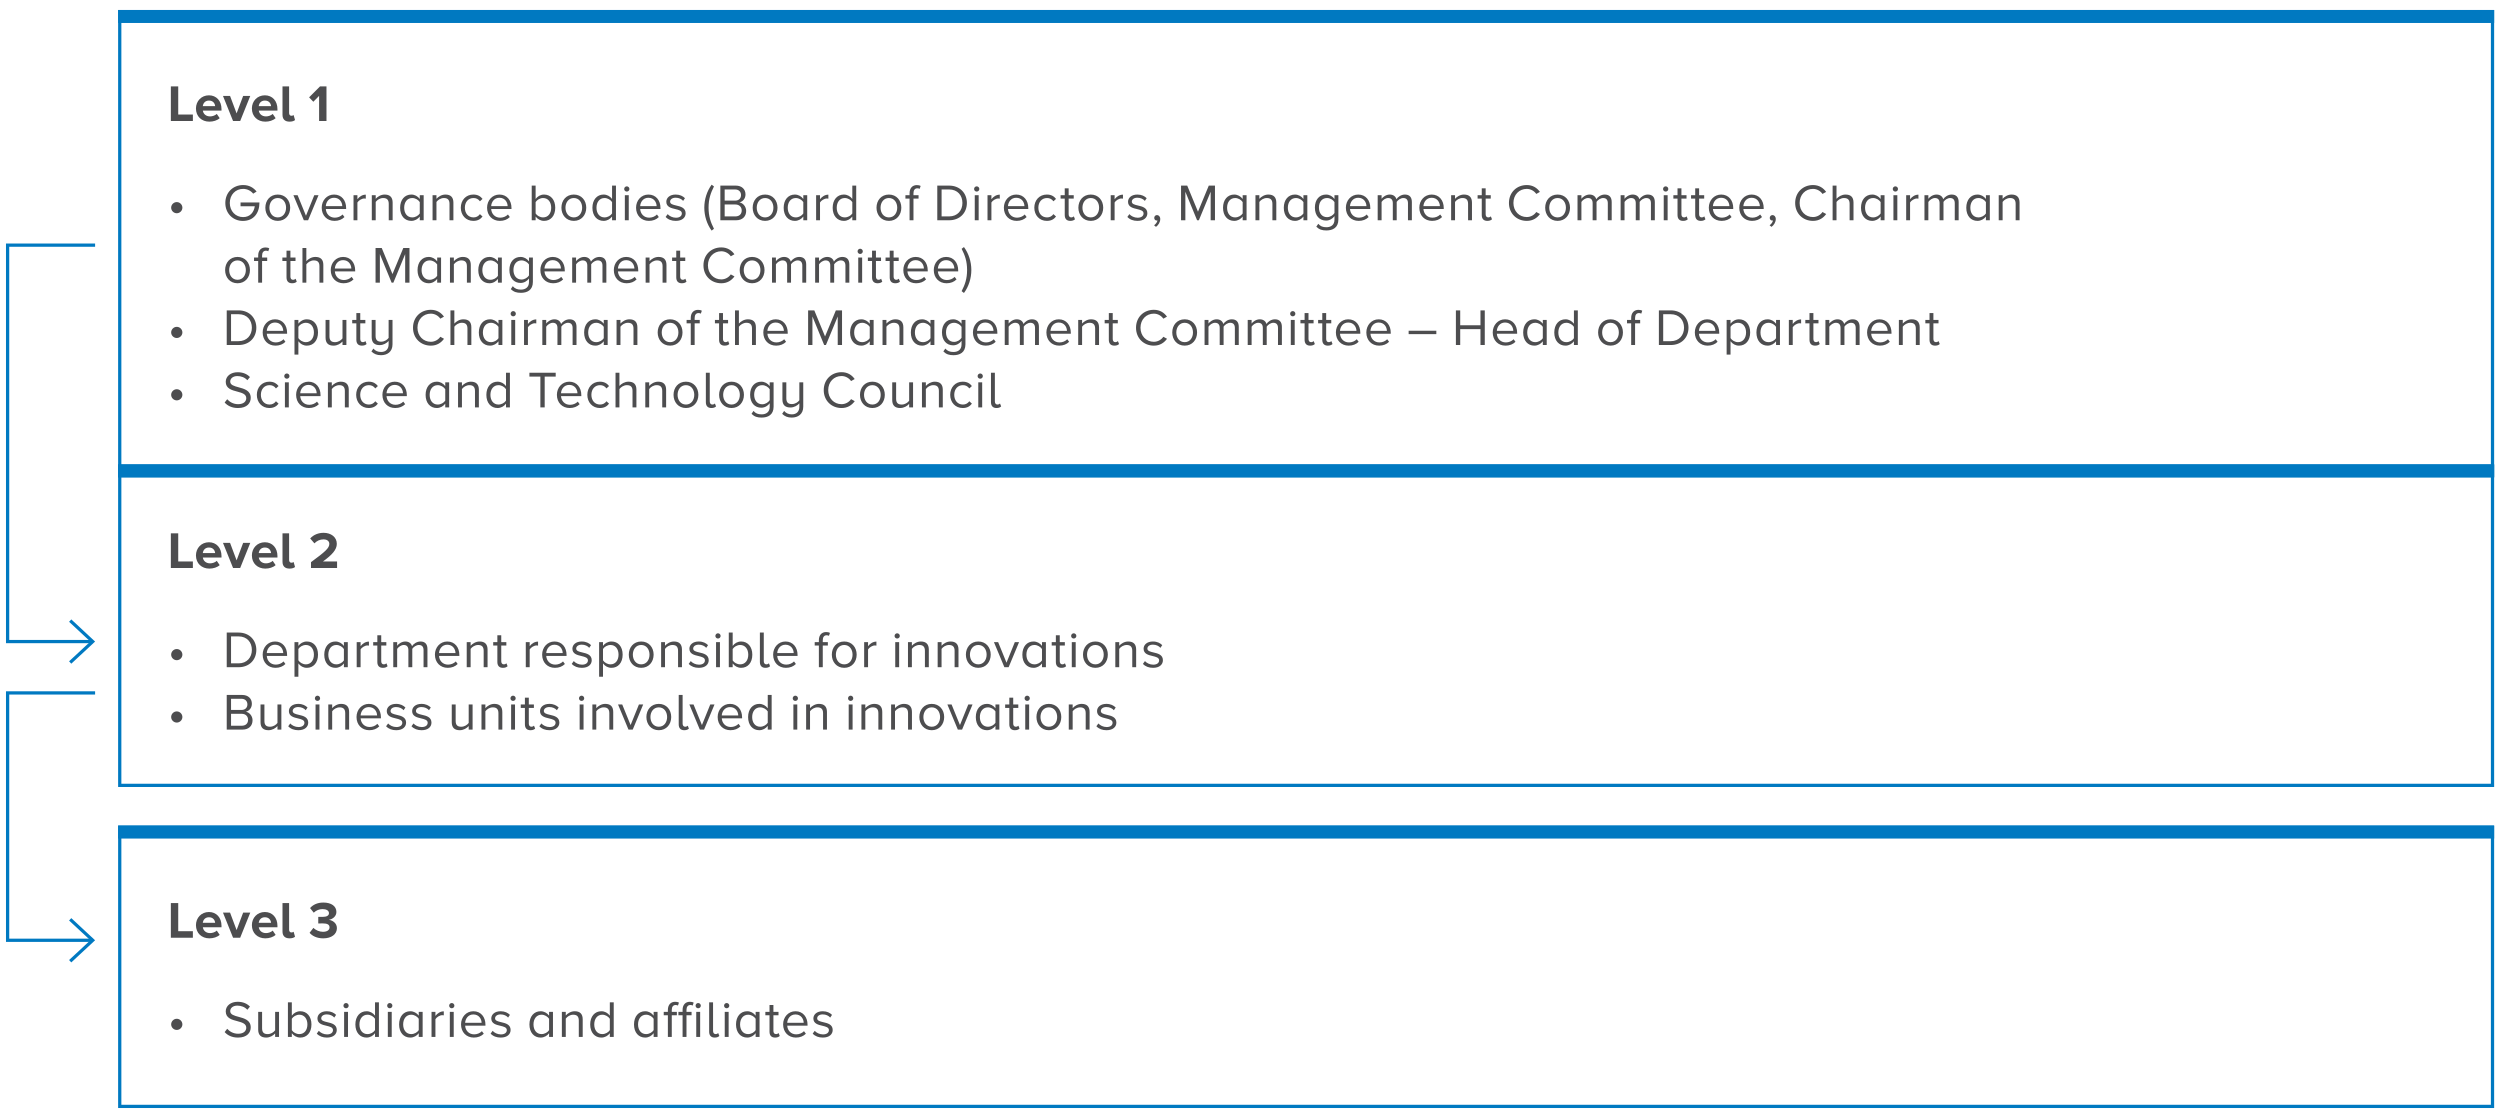 <?xml version="1.0" encoding="utf-8"?>
<!-- Generator: Adobe Illustrator 16.2.0, SVG Export Plug-In . SVG Version: 6.00 Build 0)  -->
<!DOCTYPE svg PUBLIC "-//W3C//DTD SVG 1.1//EN" "http://www.w3.org/Graphics/SVG/1.1/DTD/svg11.dtd">
<svg version="1.1" id="Layer_1" xmlns="http://www.w3.org/2000/svg" xmlns:xlink="http://www.w3.org/1999/xlink" x="0px" y="0px"
	 width="1000px" height="448px" viewBox="0 0 1000 448" enable-background="new 0 0 1000 448" xml:space="preserve">
<g>
	<path fill="#4D4D4F" d="M127.637,48.413h2.954V34.551h-2.579l-4.366,4.385l1.686,1.768l2.305-2.349V48.413z M115.827,48.663
		c1.082,0,1.79-0.291,2.183-0.645l-0.561-1.994c-0.125,0.144-0.498,0.289-0.894,0.289c-0.583,0-0.914-0.476-0.914-1.1V34.551h-2.64
		v11.368C113.002,47.706,113.979,48.663,115.827,48.663 M105.951,40.225c1.747,0,2.409,1.267,2.472,2.223h-4.947
		C103.601,41.45,104.306,40.225,105.951,40.225 M100.755,43.384c0,3.22,2.307,5.278,5.363,5.278c1.559,0,3.137-0.479,4.132-1.394
		l-1.163-1.702c-0.645,0.621-1.746,0.995-2.68,0.995c-1.706,0-2.724-1.057-2.889-2.326h7.462v-0.583
		c0-3.281-2.041-5.528-5.031-5.528C102.895,38.125,100.755,40.475,100.755,43.384 M93.225,48.413h2.848l4.033-10.038H97.26
		l-2.62,6.984l-2.619-6.984h-2.828L93.225,48.413z M83.577,40.225c1.749,0,2.409,1.267,2.472,2.223h-4.942
		C81.229,41.45,81.935,40.225,83.577,40.225 M78.381,43.384c0,3.22,2.31,5.278,5.36,5.278c1.561,0,3.137-0.479,4.137-1.394
		l-1.165-1.702c-0.645,0.621-1.744,0.995-2.678,0.995c-1.706,0-2.726-1.057-2.888-2.326h7.457v-0.583
		c0-3.281-2.036-5.528-5.028-5.528C80.523,38.125,78.381,40.475,78.381,43.384 M68.34,48.413h8.81v-2.597h-5.86V34.551H68.34V48.413
		z"/>
	<path fill="#4D4D4F" d="M70.708,85.301c1.226,0,2.247-1.019,2.247-2.225c0-1.225-1.021-2.244-2.247-2.244
		c-1.226,0-2.246,1.019-2.246,2.244C68.462,84.282,69.482,85.301,70.708,85.301"/>
	<path fill="#4D4D4F" d="M806.259,88.107h1.562v-7.046c0-2.183-1.102-3.241-3.201-3.241c-1.497,0-2.868,0.873-3.573,1.703V78.07
		h-1.559v10.037h1.559V80.77c0.578-0.811,1.746-1.56,2.972-1.56c1.354,0,2.241,0.561,2.241,2.329V88.107z M794.365,85.383
		c-0.559,0.873-1.762,1.58-3.01,1.58c-2.016,0-3.222-1.643-3.222-3.864c0-2.225,1.206-3.889,3.222-3.889
		c1.248,0,2.451,0.749,3.01,1.622V85.383z M794.365,88.107h1.561V78.07h-1.561v1.515c-0.807-1.099-2.033-1.765-3.386-1.765
		c-2.638,0-4.468,2.077-4.468,5.279c0,3.262,1.854,5.255,4.468,5.255c1.416,0,2.64-0.725,3.386-1.743V88.107z M781.902,88.107h1.559
		v-7.254c0-2.017-0.977-3.033-2.807-3.033c-1.452,0-2.805,0.957-3.366,1.869c-0.289-1.037-1.162-1.869-2.7-1.869
		c-1.478,0-2.828,1.058-3.244,1.703V78.07h-1.559v10.037h1.559V80.77c0.541-0.811,1.622-1.56,2.64-1.56
		c1.31,0,1.848,0.811,1.848,2.079v6.817h1.562v-7.358c0.521-0.789,1.622-1.538,2.662-1.538c1.285,0,1.848,0.811,1.848,2.079V88.107z
		 M762.471,88.107h1.559v-7.108c0.459-0.811,1.769-1.601,2.721-1.601c0.251,0,0.437,0.021,0.624,0.063v-1.599
		c-1.37,0-2.533,0.769-3.345,1.828V78.07h-1.559V88.107z M757.371,88.107h1.562V78.07h-1.562V88.107z M758.141,76.634
		c0.578,0,1.059-0.457,1.059-1.039c0-0.583-0.48-1.06-1.059-1.06c-0.562,0-1.041,0.477-1.041,1.06
		C757.1,76.177,757.579,76.634,758.141,76.634 M752.252,85.383c-0.563,0.873-1.767,1.58-3.013,1.58
		c-2.019,0-3.222-1.643-3.222-3.864c0-2.225,1.203-3.889,3.222-3.889c1.246,0,2.449,0.749,3.013,1.622V85.383z M752.252,88.107
		h1.559V78.07h-1.559v1.515c-0.813-1.099-2.036-1.765-3.386-1.765c-2.64,0-4.468,2.077-4.468,5.279c0,3.262,1.848,5.255,4.468,5.255
		c1.411,0,2.637-0.725,3.386-1.743V88.107z M739.84,88.107h1.559V81.02c0-2.184-1.102-3.2-3.2-3.2c-1.516,0-2.886,0.873-3.595,1.703
		v-5.28h-1.556v13.864h1.556V80.77c0.602-0.811,1.767-1.56,2.973-1.56c1.351,0,2.264,0.521,2.264,2.287V88.107z M725.195,88.354
		c2.451,0,4.114-1.161,5.279-2.742l-1.478-0.811c-0.789,1.185-2.224,2.018-3.802,2.018c-3.033,0-5.341-2.351-5.341-5.634
		c0-3.302,2.308-5.632,5.341-5.632c1.578,0,3.013,0.853,3.802,2.018l1.457-0.811c-1.102-1.56-2.808-2.743-5.259-2.743
		c-3.99,0-7.128,2.909-7.128,7.168C718.067,85.446,721.205,88.354,725.195,88.354 M708.605,90.745
		c0.954-0.687,1.705-1.872,1.705-3.137c0-0.997-0.624-1.58-1.31-1.58c-0.624,0-1.102,0.521-1.102,1.123
		c0,0.623,0.417,1.06,0.995,1.06l0.292-0.041c-0.084,0.683-0.686,1.494-1.348,1.93L708.605,90.745z M700.631,79.106
		c2.284,0,3.284,1.85,3.305,3.348h-6.59C697.428,80.916,698.488,79.106,700.631,79.106 M695.706,83.079
		c0,3.137,2.138,5.275,5.112,5.275c1.64,0,2.99-0.538,3.99-1.535l-0.749-1.02c-0.789,0.812-1.954,1.268-3.094,1.268
		c-2.163,0-3.495-1.58-3.62-3.472h8.128v-0.392c0-3.015-1.787-5.383-4.823-5.383C697.782,77.82,695.706,80.167,695.706,83.079
		 M688.447,79.106c2.289,0,3.284,1.85,3.305,3.348h-6.584C685.249,80.916,686.31,79.106,688.447,79.106 M683.523,83.079
		c0,3.137,2.142,5.275,5.111,5.275c1.645,0,2.993-0.538,3.99-1.535l-0.746-1.02c-0.789,0.812-1.954,1.268-3.097,1.268
		c-2.16,0-3.492-1.58-3.614-3.472h8.122v-0.392c0-3.015-1.787-5.383-4.82-5.383C685.604,77.82,683.523,80.167,683.523,83.079
		 M680.31,88.354c0.914,0,1.473-0.268,1.868-0.642l-0.457-1.164c-0.208,0.229-0.621,0.415-1.059,0.415
		c-0.688,0-1.018-0.541-1.018-1.288v-6.236h2.033V78.07h-2.033v-2.745h-1.561v2.745h-1.663v1.369h1.663v6.569
		C678.084,87.504,678.832,88.354,680.31,88.354 M673.236,88.354c0.916,0,1.475-0.268,1.87-0.642l-0.457-1.164
		c-0.208,0.229-0.624,0.415-1.061,0.415c-0.686,0-1.018-0.541-1.018-1.288v-6.236h2.038V78.07h-2.038v-2.745h-1.562v2.745h-1.66
		v1.369h1.66v6.569C671.01,87.504,671.761,88.354,673.236,88.354 M665.492,88.107h1.559V78.07h-1.559V88.107z M666.261,76.634
		c0.581,0,1.059-0.457,1.059-1.039c0-0.583-0.478-1.06-1.059-1.06c-0.561,0-1.04,0.477-1.04,1.06
		C665.221,76.177,665.7,76.634,666.261,76.634 M660.37,88.107h1.559v-7.254c0-2.017-0.976-3.033-2.805-3.033
		c-1.455,0-2.805,0.957-3.366,1.869c-0.292-1.037-1.165-1.869-2.703-1.869c-1.472,0-2.825,1.058-3.241,1.703V78.07h-1.561v10.037
		h1.561V80.77c0.541-0.811,1.622-1.56,2.638-1.56c1.31,0,1.853,0.811,1.853,2.079v6.817h1.559v-7.358
		c0.518-0.789,1.619-1.538,2.66-1.538c1.289,0,1.848,0.811,1.848,2.079V88.107z M643.12,88.107h1.559v-7.254
		c0-2.017-0.975-3.033-2.808-3.033c-1.451,0-2.802,0.957-3.365,1.869c-0.289-1.037-1.162-1.869-2.7-1.869
		c-1.475,0-2.828,1.058-3.244,1.703V78.07h-1.554v10.037h1.554V80.77c0.543-0.811,1.624-1.56,2.643-1.56
		c1.307,0,1.848,0.811,1.848,2.079v6.817h1.561v-7.358c0.519-0.789,1.62-1.538,2.658-1.538c1.289,0,1.85,0.811,1.85,2.079V88.107z
		 M623.038,86.963c-2.137,0-3.343-1.829-3.343-3.885c0-2.038,1.206-3.868,3.343-3.868c2.143,0,3.33,1.83,3.33,3.868
		C626.368,85.134,625.181,86.963,623.038,86.963 M623.038,88.354c3.059,0,4.97-2.368,4.97-5.275c0-2.911-1.911-5.259-4.97-5.259
		c-3.051,0-4.965,2.348-4.965,5.259C618.073,85.986,619.987,88.354,623.038,88.354 M610.708,88.354c2.452,0,4.114-1.161,5.279-2.742
		l-1.478-0.811c-0.792,1.185-2.223,2.018-3.802,2.018c-3.033,0-5.341-2.351-5.341-5.634c0-3.302,2.308-5.632,5.341-5.632
		c1.579,0,3.01,0.853,3.802,2.018l1.457-0.811c-1.104-1.56-2.807-2.743-5.259-2.743c-3.99,0-7.127,2.909-7.127,7.168
		C603.581,85.446,606.718,88.354,610.708,88.354 M594.928,88.354c0.916,0,1.474-0.268,1.871-0.642l-0.457-1.164
		c-0.208,0.229-0.625,0.415-1.061,0.415c-0.686,0-1.018-0.541-1.018-1.288v-6.236h2.038V78.07h-2.038v-2.745h-1.561v2.745h-1.66
		v1.369h1.66v6.569C592.702,87.504,593.453,88.354,594.928,88.354 M587.229,88.107h1.559v-7.046c0-2.183-1.102-3.241-3.201-3.241
		c-1.498,0-2.871,0.873-3.574,1.703V78.07h-1.561v10.037h1.561V80.77c0.582-0.811,1.744-1.56,2.972-1.56
		c1.351,0,2.244,0.561,2.244,2.329V88.107z M572.655,79.106c2.285,0,3.28,1.85,3.302,3.348h-6.586
		C569.455,80.916,570.513,79.106,572.655,79.106 M567.729,83.079c0,3.137,2.14,5.275,5.112,5.275c1.642,0,2.993-0.538,3.99-1.535
		l-0.749-1.02c-0.789,0.812-1.952,1.268-3.097,1.268c-2.163,0-3.487-1.58-3.614-3.472h8.125v-0.392c0-3.015-1.79-5.383-4.82-5.383
		C569.808,77.82,567.729,80.167,567.729,83.079 M563.188,88.107h1.559v-7.254c0-2.017-0.975-3.033-2.802-3.033
		c-1.457,0-2.807,0.957-3.371,1.869c-0.29-1.037-1.163-1.869-2.701-1.869c-1.475,0-2.822,1.058-3.239,1.703V78.07h-1.561v10.037
		h1.561V80.77c0.538-0.811,1.62-1.56,2.637-1.56c1.31,0,1.851,0.811,1.851,2.079v6.817h1.558v-7.358
		c0.518-0.789,1.62-1.538,2.66-1.538c1.29,0,1.848,0.811,1.848,2.079V88.107z M543.273,79.106c2.29,0,3.285,1.85,3.305,3.348h-6.586
		C540.076,80.916,541.131,79.106,543.273,79.106 M538.35,83.079c0,3.137,2.142,5.275,5.112,5.275c1.642,0,2.99-0.538,3.99-1.535
		l-0.749-1.02c-0.79,0.812-1.952,1.268-3.097,1.268c-2.16,0-3.49-1.58-3.614-3.472h8.125v-0.392c0-3.015-1.787-5.383-4.822-5.383
		C540.428,77.82,538.35,80.167,538.35,83.079 M533.791,85.217c-0.538,0.873-1.741,1.642-2.99,1.642
		c-2.015,0-3.223-1.622-3.223-3.823c0-2.225,1.208-3.826,3.223-3.826c1.249,0,2.452,0.749,2.99,1.622V85.217z M526.521,90.683
		c1.183,1.165,2.345,1.498,4.051,1.498c2.452,0,4.779-1.041,4.779-4.365V78.07h-1.561v1.515c-0.81-1.099-2.013-1.765-3.366-1.765
		c-2.64,0-4.467,1.993-4.467,5.217c0,3.241,1.848,5.196,4.467,5.196c1.417,0,2.64-0.77,3.366-1.788v1.434
		c0,2.202-1.559,3.013-3.218,3.013c-1.437,0-2.432-0.374-3.264-1.373L526.521,90.683z M521.372,85.383
		c-0.561,0.873-1.769,1.58-3.013,1.58c-2.015,0-3.224-1.643-3.224-3.864c0-2.225,1.208-3.889,3.224-3.889
		c1.244,0,2.452,0.749,3.013,1.622V85.383z M521.372,88.107h1.561V78.07h-1.561v1.515c-0.81-1.099-2.038-1.765-3.388-1.765
		c-2.64,0-4.467,2.077-4.467,5.279c0,3.262,1.848,5.255,4.467,5.255c1.411,0,2.64-0.725,3.388-1.743V88.107z M508.962,88.107h1.559
		v-7.046c0-2.183-1.102-3.241-3.203-3.241c-1.493,0-2.868,0.873-3.574,1.703V78.07h-1.559v10.037h1.559V80.77
		c0.583-0.811,1.746-1.56,2.97-1.56c1.353,0,2.249,0.561,2.249,2.329V88.107z M497.068,85.383c-0.563,0.873-1.769,1.58-3.015,1.58
		c-2.015,0-3.221-1.643-3.221-3.864c0-2.225,1.206-3.889,3.221-3.889c1.246,0,2.452,0.749,3.015,1.622V85.383z M497.068,88.107
		h1.559V78.07h-1.559v1.515c-0.812-1.099-2.041-1.765-3.388-1.765c-2.64,0-4.47,2.077-4.47,5.279c0,3.262,1.85,5.255,4.47,5.255
		c1.414,0,2.637-0.725,3.388-1.743V88.107z M484.266,88.107h1.723V74.243h-2.475l-4.32,10.433l-4.305-10.433h-2.47v13.864h1.723
		V76.698l4.696,11.409h0.706l4.721-11.409V88.107z M462.397,90.745c0.955-0.687,1.703-1.872,1.703-3.137
		c0-0.997-0.622-1.58-1.31-1.58c-0.622,0-1.099,0.521-1.099,1.123c0,0.623,0.417,1.06,0.995,1.06l0.289-0.041
		c-0.081,0.683-0.68,1.494-1.345,1.93L462.397,90.745z M450.94,86.777c1.018,1.081,2.409,1.577,4.051,1.577
		c2.599,0,3.949-1.349,3.949-3.033c0-2.222-2.015-2.721-3.761-3.116c-1.31-0.312-2.452-0.582-2.452-1.539
		c0-0.895,0.851-1.58,2.224-1.58c1.289,0,2.391,0.54,2.992,1.268l0.726-1.081c-0.81-0.809-2.013-1.453-3.718-1.453
		c-2.391,0-3.741,1.328-3.741,2.888c0,2.079,1.934,2.537,3.634,2.929c1.353,0.332,2.579,0.623,2.579,1.726
		c0,0.998-0.833,1.726-2.371,1.726c-1.371,0-2.637-0.667-3.302-1.435L450.94,86.777z M444.282,88.107h1.561v-7.108
		c0.457-0.811,1.761-1.601,2.721-1.601c0.249,0,0.437,0.021,0.625,0.063v-1.599c-1.376,0-2.536,0.769-3.345,1.828V78.07h-1.561
		V88.107z M436.32,86.963c-2.142,0-3.345-1.829-3.345-3.885c0-2.038,1.203-3.868,3.345-3.868c2.137,0,3.323,1.83,3.323,3.868
		C439.643,85.134,438.457,86.963,436.32,86.963 M436.32,88.354c3.051,0,4.965-2.368,4.965-5.275c0-2.911-1.914-5.259-4.965-5.259
		c-3.056,0-4.97,2.348-4.97,5.259C431.35,85.986,433.264,88.354,436.32,88.354 M428.124,88.354c0.911,0,1.475-0.268,1.868-0.642
		l-0.457-1.164c-0.208,0.229-0.624,0.415-1.061,0.415c-0.683,0-1.018-0.541-1.018-1.288v-6.236h2.036V78.07h-2.036v-2.745h-1.559
		v2.745h-1.662v1.369h1.662v6.569C425.898,87.504,426.647,88.354,428.124,88.354 M413.725,83.079c0,2.991,2.015,5.275,5.008,5.275
		c1.83,0,2.911-0.746,3.678-1.743l-1.036-0.957c-0.665,0.895-1.518,1.31-2.559,1.31c-2.14,0-3.47-1.664-3.47-3.885
		c0-2.226,1.33-3.868,3.47-3.868c1.041,0,1.894,0.395,2.559,1.31l1.036-0.956c-0.767-0.996-1.848-1.745-3.678-1.745
		C415.74,77.82,413.725,80.105,413.725,83.079 M406.471,79.106c2.285,0,3.282,1.85,3.305,3.348h-6.589
		C403.268,80.916,404.329,79.106,406.471,79.106 M401.547,83.079c0,3.137,2.137,5.275,5.112,5.275c1.64,0,2.99-0.538,3.99-1.535
		l-0.751-1.02c-0.787,0.812-1.955,1.268-3.094,1.268c-2.162,0-3.495-1.58-3.617-3.472h8.127v-0.392c0-3.015-1.79-5.383-4.823-5.383
		C403.623,77.82,401.547,80.167,401.547,83.079 M395.006,88.107h1.556v-7.108c0.457-0.811,1.767-1.601,2.726-1.601
		c0.249,0,0.437,0.021,0.624,0.063v-1.599c-1.375,0-2.538,0.769-3.35,1.828V78.07h-1.556V88.107z M389.904,88.107h1.561V78.07
		h-1.561V88.107z M390.673,76.634c0.583,0,1.061-0.457,1.061-1.039c0-0.583-0.478-1.06-1.061-1.06c-0.561,0-1.041,0.477-1.041,1.06
		C389.633,76.177,390.112,76.634,390.673,76.634 M376.637,86.569V75.783h3.01c3.432,0,5.32,2.411,5.32,5.402
		c0,2.971-1.949,5.384-5.32,5.384H376.637z M374.911,88.107h4.736c4.305,0,7.109-2.973,7.109-6.922c0-3.927-2.805-6.942-7.109-6.942
		h-4.736V88.107z M363.827,88.107h1.561v-8.668h2.036V78.07h-2.036V77.3c0-1.269,0.558-1.976,1.579-1.976
		c0.355,0,0.645,0.083,0.894,0.229l0.393-1.164c-0.393-0.25-0.931-0.352-1.515-0.352c-1.746,0-2.911,1.183-2.911,3.263v0.77h-1.66
		v1.369h1.66V88.107z M355.565,86.963c-2.14,0-3.346-1.829-3.346-3.885c0-2.038,1.206-3.868,3.346-3.868
		c2.142,0,3.325,1.83,3.325,3.868C358.89,85.134,357.708,86.963,355.565,86.963 M355.565,88.354c3.053,0,4.964-2.368,4.964-5.275
		c0-2.911-1.911-5.259-4.964-5.259c-3.056,0-4.967,2.348-4.967,5.259C350.598,85.986,352.509,88.354,355.565,88.354 M340.925,85.383
		c-0.558,0.873-1.766,1.58-3.013,1.58c-2.015,0-3.221-1.643-3.221-3.864c0-2.225,1.206-3.889,3.221-3.889
		c1.247,0,2.455,0.749,3.013,1.622V85.383z M340.925,88.107h1.559V74.243h-1.559v5.342c-0.81-1.099-2.035-1.765-3.386-1.765
		c-2.64,0-4.47,2.077-4.47,5.279c0,3.262,1.851,5.255,4.47,5.255c1.411,0,2.64-0.725,3.386-1.743V88.107z M326.445,88.107h1.561
		v-7.108c0.457-0.811,1.767-1.601,2.721-1.601c0.249,0,0.437,0.021,0.622,0.063v-1.599c-1.368,0-2.533,0.769-3.343,1.828V78.07
		h-1.561V88.107z M321.325,85.383c-0.559,0.873-1.767,1.58-3.013,1.58c-2.013,0-3.221-1.643-3.221-3.864
		c0-2.225,1.208-3.889,3.221-3.889c1.246,0,2.454,0.749,3.013,1.622V85.383z M321.325,88.107h1.559V78.07h-1.559v1.515
		c-0.81-1.099-2.036-1.765-3.386-1.765c-2.64,0-4.47,2.077-4.47,5.279c0,3.262,1.85,5.255,4.47,5.255
		c1.411,0,2.64-0.725,3.386-1.743V88.107z M306.041,86.963c-2.143,0-3.346-1.829-3.346-3.885c0-2.038,1.203-3.868,3.346-3.868
		c2.137,0,3.322,1.83,3.322,3.868C309.363,85.134,308.178,86.963,306.041,86.963 M306.041,88.354c3.051,0,4.964-2.368,4.964-5.275
		c0-2.911-1.914-5.259-4.964-5.259c-3.056,0-4.97,2.348-4.97,5.259C301.071,85.986,302.984,88.354,306.041,88.354 M289.865,86.569
		V81.79h4.241c1.703,0,2.576,1.122,2.576,2.388c0,1.476-0.957,2.391-2.576,2.391H289.865z M289.865,80.25v-4.467h4.155
		c1.561,0,2.391,0.998,2.391,2.245c0,1.267-0.83,2.222-2.391,2.222H289.865z M288.141,88.107h6.315c2.538,0,4.01-1.518,4.01-3.743
		c0-1.66-1.223-3.179-2.701-3.408c1.269-0.27,2.434-1.434,2.434-3.178c0-2.08-1.475-3.536-3.888-3.536h-6.17V88.107z
		 M284.651,92.243l0.937-0.729c-1.33-2.619-2.163-5.008-2.163-8.457c0-3.472,0.833-5.84,2.163-8.481l-0.937-0.703
		c-1.871,2.575-2.932,5.837-2.932,9.185C281.72,86.402,282.78,89.686,284.651,92.243 M266.25,86.777
		c1.018,1.081,2.414,1.577,4.053,1.577c2.599,0,3.95-1.349,3.95-3.033c0-2.222-2.016-2.721-3.762-3.116
		c-1.31-0.312-2.452-0.582-2.452-1.539c0-0.895,0.853-1.58,2.224-1.58c1.287,0,2.388,0.54,2.993,1.268l0.729-1.081
		c-0.813-0.809-2.018-1.453-3.721-1.453c-2.391,0-3.741,1.328-3.741,2.888c0,2.079,1.934,2.537,3.637,2.929
		c1.348,0.332,2.576,0.623,2.576,1.726c0,0.998-0.833,1.726-2.368,1.726c-1.373,0-2.642-0.667-3.307-1.435L266.25,86.777z
		 M259.348,79.106c2.284,0,3.284,1.85,3.305,3.348h-6.586C256.15,80.916,257.206,79.106,259.348,79.106 M254.424,83.079
		c0,3.137,2.143,5.275,5.112,5.275c1.645,0,2.99-0.538,3.99-1.535l-0.749-1.02c-0.79,0.812-1.952,1.268-3.094,1.268
		c-2.163,0-3.493-1.58-3.617-3.472h8.125v-0.392c0-3.015-1.787-5.383-4.823-5.383C256.503,77.82,254.424,80.167,254.424,83.079
		 M249.941,88.107h1.561V78.07h-1.561V88.107z M250.713,76.634c0.581,0,1.056-0.457,1.056-1.039c0-0.583-0.475-1.06-1.056-1.06
		c-0.563,0-1.041,0.477-1.041,1.06C249.672,76.177,250.15,76.634,250.713,76.634 M244.825,85.383
		c-0.563,0.873-1.767,1.58-3.016,1.58c-2.015,0-3.218-1.643-3.218-3.864c0-2.225,1.203-3.889,3.218-3.889
		c1.249,0,2.452,0.749,3.016,1.622V85.383z M244.825,88.107h1.558V74.243h-1.558v5.342c-0.813-1.099-2.036-1.765-3.389-1.765
		c-2.637,0-4.47,2.077-4.47,5.279c0,3.262,1.853,5.255,4.47,5.255c1.414,0,2.637-0.725,3.389-1.743V88.107z M229.535,86.963
		c-2.142,0-3.348-1.829-3.348-3.885c0-2.038,1.206-3.868,3.348-3.868c2.14,0,3.325,1.83,3.325,3.868
		C232.86,85.134,231.674,86.963,229.535,86.963 M229.535,88.354c3.056,0,4.967-2.368,4.967-5.275c0-2.911-1.911-5.259-4.967-5.259
		s-4.967,2.348-4.967,5.259C224.567,85.986,226.479,88.354,229.535,88.354 M214.245,85.383v-4.551
		c0.541-0.873,1.767-1.622,2.99-1.622c2.041,0,3.244,1.664,3.244,3.889c0,2.222-1.203,3.864-3.244,3.864
		C216.011,86.963,214.785,86.256,214.245,85.383 M212.686,88.107h1.559v-1.496c0.749,1.019,1.975,1.743,3.386,1.743
		c2.62,0,4.467-1.993,4.467-5.255c0-3.202-1.848-5.279-4.467-5.279c-1.371,0-2.574,0.666-3.386,1.765v-5.342h-1.559V88.107z
		 M199.751,79.106c2.285,0,3.285,1.85,3.305,3.348h-6.589C196.548,80.916,197.609,79.106,199.751,79.106 M194.828,83.079
		c0,3.137,2.137,5.275,5.109,5.275c1.642,0,2.993-0.538,3.993-1.535l-0.751-1.02c-0.787,0.812-1.955,1.268-3.097,1.268
		c-2.16,0-3.49-1.58-3.614-3.472h8.127v-0.392c0-3.015-1.787-5.383-4.823-5.383C196.904,77.82,194.828,80.167,194.828,83.079
		 M184.325,83.079c0,2.991,2.015,5.275,5.01,5.275c1.828,0,2.909-0.746,3.678-1.743l-1.041-0.957
		c-0.665,0.895-1.518,1.31-2.556,1.31c-2.14,0-3.472-1.664-3.472-3.885c0-2.226,1.333-3.868,3.472-3.868
		c1.038,0,1.891,0.395,2.556,1.31l1.041-0.956c-0.769-0.996-1.85-1.745-3.678-1.745C186.34,77.82,184.325,80.105,184.325,83.079
		 M179.802,88.107h1.558v-7.046c0-2.183-1.102-3.241-3.203-3.241c-1.492,0-2.866,0.873-3.574,1.703V78.07h-1.558v10.037h1.558V80.77
		c0.584-0.811,1.749-1.56,2.972-1.56c1.353,0,2.247,0.561,2.247,2.329V88.107z M167.908,85.383c-0.561,0.873-1.767,1.58-3.015,1.58
		c-2.016,0-3.219-1.643-3.219-3.864c0-2.225,1.203-3.889,3.219-3.889c1.249,0,2.454,0.749,3.015,1.622V85.383z M167.908,88.107
		h1.559V78.07h-1.559v1.515c-0.812-1.099-2.038-1.765-3.386-1.765c-2.64,0-4.473,2.077-4.473,5.279c0,3.262,1.853,5.255,4.473,5.255
		c1.411,0,2.637-0.725,3.386-1.743V88.107z M155.496,88.107h1.559v-7.046c0-2.183-1.102-3.241-3.198-3.241
		c-1.498,0-2.868,0.873-3.574,1.703V78.07h-1.561v10.037h1.561V80.77c0.579-0.811,1.741-1.56,2.97-1.56
		c1.35,0,2.244,0.561,2.244,2.329V88.107z M141.409,88.107h1.553v-7.108c0.459-0.811,1.769-1.601,2.726-1.601
		c0.249,0,0.437,0.021,0.625,0.063v-1.599c-1.373,0-2.538,0.769-3.351,1.828V78.07h-1.553V88.107z M133.607,79.106
		c2.284,0,3.284,1.85,3.305,3.348h-6.587C130.409,80.916,131.464,79.106,133.607,79.106 M128.683,83.079
		c0,3.137,2.137,5.275,5.112,5.275c1.64,0,2.99-0.538,3.99-1.535l-0.749-1.02c-0.789,0.812-1.952,1.268-3.094,1.268
		c-2.163,0-3.495-1.58-3.617-3.472h8.125v-0.392c0-3.015-1.787-5.383-4.823-5.383C130.759,77.82,128.683,80.167,128.683,83.079
		 M121.535,88.107h1.706l4.175-10.037h-1.703l-3.325,8.229l-3.345-8.229h-1.686L121.535,88.107z M111.108,86.963
		c-2.142,0-3.345-1.829-3.345-3.885c0-2.038,1.203-3.868,3.345-3.868c2.137,0,3.322,1.83,3.322,3.868
		C114.431,85.134,113.246,86.963,111.108,86.963 M111.108,88.354c3.051,0,4.965-2.368,4.965-5.275c0-2.911-1.914-5.259-4.965-5.259
		c-3.056,0-4.97,2.348-4.97,5.259C106.139,85.986,108.052,88.354,111.108,88.354 M90.13,81.185c0,4.302,3.178,7.189,7.003,7.189
		c4.262,0,6.65-3.054,6.65-7.396h-7.564v1.538h5.696c-0.335,2.285-1.81,4.323-4.66,4.323c-3.03,0-5.335-2.371-5.335-5.654
		c0-3.302,2.305-5.632,5.335-5.632c1.665,0,3.143,0.79,4.016,1.914l1.371-0.853c-1.226-1.518-2.929-2.597-5.386-2.597
		C93.308,74.017,90.13,76.884,90.13,81.185"/>
	<path fill="#4D4D4F" d="M386.835,108.007c0,3.448-0.833,5.84-2.183,8.457l0.934,0.728c1.894-2.555,2.949-5.839,2.949-9.185
		c0-3.345-1.056-6.607-2.949-9.186l-0.934,0.707C386.003,102.167,386.835,104.538,386.835,108.007 M378.434,104.059
		c2.285,0,3.282,1.851,3.305,3.346h-6.589C375.236,105.868,376.292,104.059,378.434,104.059 M373.51,108.028
		c0,3.137,2.14,5.279,5.112,5.279c1.642,0,2.99-0.541,3.99-1.54l-0.751-1.015c-0.787,0.807-1.949,1.265-3.094,1.265
		c-2.163,0-3.49-1.578-3.617-3.469h8.127v-0.395c0-3.013-1.789-5.383-4.822-5.383C375.586,102.77,373.51,105.12,373.51,108.028
		 M366.251,104.059c2.29,0,3.284,1.851,3.307,3.346h-6.589C363.053,105.868,364.114,104.059,366.251,104.059 M361.33,108.028
		c0,3.137,2.14,5.279,5.109,5.279c1.645,0,2.995-0.541,3.992-1.54l-0.749-1.015c-0.79,0.807-1.955,1.265-3.097,1.265
		c-2.163,0-3.493-1.578-3.617-3.469h8.125v-0.395c0-3.013-1.787-5.383-4.822-5.383C363.406,102.77,361.33,105.12,361.33,108.028
		 M358.114,113.307c0.914,0,1.475-0.271,1.868-0.645l-0.457-1.165c-0.208,0.229-0.625,0.416-1.061,0.416
		c-0.686,0-1.018-0.541-1.018-1.287v-6.234h2.038v-1.372h-2.038v-2.743h-1.561v2.743h-1.66v1.372h1.66v6.564
		C355.885,112.455,356.636,113.307,358.114,113.307 M351.04,113.307c0.917,0,1.475-0.271,1.871-0.645l-0.457-1.165
		c-0.208,0.229-0.625,0.416-1.061,0.416c-0.686,0-1.018-0.541-1.018-1.287v-6.234h2.039v-1.372h-2.039v-2.743h-1.556v2.743h-1.665
		v1.372h1.665v6.564C348.819,112.455,349.565,113.307,351.04,113.307 M343.296,113.057h1.561V103.02h-1.561V113.057z
		 M344.062,101.584c0.584,0,1.061-0.454,1.061-1.037c0-0.582-0.477-1.06-1.061-1.06c-0.558,0-1.035,0.478-1.035,1.06
		C343.027,101.13,343.504,101.584,344.062,101.584 M338.171,113.057h1.561v-7.252c0-2.017-0.979-3.035-2.807-3.035
		c-1.454,0-2.807,0.957-3.366,1.872c-0.292-1.04-1.162-1.872-2.701-1.872c-1.477,0-2.827,1.061-3.244,1.706v-1.456h-1.558v10.037
		h1.558v-7.334c0.538-0.811,1.62-1.56,2.64-1.56c1.31,0,1.851,0.811,1.851,2.076v6.817h1.556v-7.355
		c0.523-0.79,1.625-1.538,2.663-1.538c1.287,0,1.848,0.811,1.848,2.076V113.057z M320.922,113.057h1.556v-7.252
		c0-2.017-0.975-3.035-2.802-3.035c-1.457,0-2.807,0.957-3.368,1.872c-0.292-1.04-1.165-1.872-2.703-1.872
		c-1.472,0-2.825,1.061-3.239,1.706v-1.456h-1.561v10.037h1.561v-7.334c0.538-0.811,1.62-1.56,2.635-1.56
		c1.313,0,1.853,0.811,1.853,2.076v6.817h1.558v-7.355c0.521-0.79,1.62-1.538,2.66-1.538c1.29,0,1.851,0.811,1.851,2.076V113.057z
		 M300.842,111.914c-2.143,0-3.345-1.827-3.345-3.886c0-2.034,1.203-3.864,3.345-3.864c2.14,0,3.325,1.83,3.325,3.864
		C304.167,110.086,302.982,111.914,300.842,111.914 M300.842,113.307c3.056,0,4.97-2.368,4.97-5.279c0-2.908-1.914-5.258-4.97-5.258
		c-3.054,0-4.965,2.35-4.965,5.258C295.877,110.939,297.789,113.307,300.842,113.307 M288.512,113.307
		c2.449,0,4.112-1.165,5.279-2.742l-1.477-0.812c-0.792,1.186-2.226,2.014-3.802,2.014c-3.036,0-5.343-2.346-5.343-5.629
		c0-3.306,2.307-5.632,5.343-5.632c1.576,0,3.01,0.853,3.802,2.015l1.454-0.812c-1.102-1.556-2.807-2.742-5.256-2.742
		c-3.99,0-7.132,2.909-7.132,7.171C281.379,110.398,284.521,113.307,288.512,113.307 M272.732,113.307
		c0.911,0,1.475-0.271,1.868-0.645l-0.457-1.165c-0.208,0.229-0.625,0.416-1.061,0.416c-0.683,0-1.018-0.541-1.018-1.287v-6.234
		h2.036v-1.372h-2.036v-2.743h-1.559v2.743h-1.663v1.372h1.663v6.564C270.506,112.455,271.255,113.307,272.732,113.307
		 M265.028,113.057h1.561v-7.043c0-2.183-1.102-3.244-3.201-3.244c-1.495,0-2.868,0.873-3.574,1.706v-1.456h-1.561v10.037h1.561
		v-7.334c0.582-0.811,1.747-1.56,2.972-1.56c1.348,0,2.241,0.561,2.241,2.326V113.057z M250.457,104.059
		c2.287,0,3.287,1.851,3.307,3.346h-6.589C247.256,105.868,248.317,104.059,250.457,104.059 M245.53,108.028
		c0,3.137,2.142,5.279,5.114,5.279c1.642,0,2.993-0.541,3.988-1.54l-0.744-1.015c-0.79,0.807-1.955,1.265-3.099,1.265
		c-2.158,0-3.49-1.578-3.615-3.469h8.125v-0.395c0-3.013-1.785-5.383-4.82-5.383C247.611,102.77,245.53,105.12,245.53,108.028
		 M240.987,113.057h1.556v-7.252c0-2.017-0.978-3.035-2.805-3.035c-1.455,0-2.808,0.957-3.368,1.872
		c-0.287-1.04-1.16-1.872-2.701-1.872c-1.475,0-2.825,1.061-3.241,1.706v-1.456h-1.559v10.037h1.559v-7.334
		c0.541-0.811,1.619-1.56,2.64-1.56c1.31,0,1.848,0.811,1.848,2.076v6.817h1.559v-7.355c0.52-0.79,1.622-1.538,2.66-1.538
		c1.29,0,1.853,0.811,1.853,2.076V113.057z M221.072,104.059c2.285,0,3.282,1.851,3.305,3.346h-6.589
		C217.874,105.868,218.93,104.059,221.072,104.059 M216.148,108.028c0,3.137,2.14,5.279,5.112,5.279c1.64,0,2.99-0.541,3.99-1.54
		l-0.751-1.015c-0.79,0.807-1.949,1.265-3.094,1.265c-2.163,0-3.49-1.578-3.617-3.469h8.127v-0.395c0-3.013-1.789-5.383-4.822-5.383
		C218.225,102.77,216.148,105.12,216.148,108.028 M211.595,110.17c-0.543,0.871-1.749,1.64-2.995,1.64
		c-2.015,0-3.221-1.62-3.221-3.824c0-2.222,1.206-3.822,3.221-3.822c1.247,0,2.452,0.749,2.995,1.622V110.17z M204.318,115.636
		c1.185,1.162,2.35,1.494,4.053,1.494c2.452,0,4.782-1.039,4.782-4.363v-9.746h-1.559v1.518c-0.812-1.103-2.021-1.768-3.368-1.768
		c-2.64,0-4.467,1.996-4.467,5.216c0,3.241,1.848,5.195,4.467,5.195c1.414,0,2.637-0.769,3.368-1.788v1.436
		c0,2.203-1.561,3.013-3.224,3.013c-1.431,0-2.431-0.372-3.264-1.37L204.318,115.636z M199.173,110.336
		c-0.563,0.87-1.767,1.577-3.015,1.577c-2.016,0-3.221-1.64-3.221-3.864c0-2.224,1.206-3.886,3.221-3.886
		c1.249,0,2.452,0.749,3.015,1.622V110.336z M199.173,113.057h1.556V103.02h-1.556v1.518c-0.812-1.103-2.038-1.768-3.391-1.768
		c-2.637,0-4.467,2.079-4.467,5.279c0,3.262,1.85,5.258,4.467,5.258c1.417,0,2.64-0.729,3.391-1.748V113.057z M186.761,113.057
		h1.559v-7.043c0-2.183-1.102-3.244-3.201-3.244c-1.498,0-2.866,0.873-3.574,1.706v-1.456h-1.561v10.037h1.561v-7.334
		c0.581-0.811,1.744-1.56,2.972-1.56c1.35,0,2.244,0.561,2.244,2.326V113.057z M174.867,110.336c-0.561,0.87-1.764,1.577-3.01,1.577
		c-2.02,0-3.223-1.64-3.223-3.864c0-2.224,1.203-3.886,3.223-3.886c1.247,0,2.45,0.749,3.01,1.622V110.336z M174.867,113.057h1.559
		V103.02h-1.559v1.518c-0.807-1.103-2.036-1.768-3.386-1.768c-2.64,0-4.467,2.079-4.467,5.279c0,3.262,1.848,5.258,4.467,5.258
		c1.414,0,2.64-0.729,3.386-1.748V113.057z M162.067,113.057h1.724V99.196h-2.473l-4.322,10.434l-4.302-10.434h-2.472v13.861h1.726
		v-11.41l4.695,11.41h0.706l4.718-11.41V113.057z M137.221,104.059c2.29,0,3.284,1.851,3.305,3.346h-6.584
		C134.023,105.868,135.084,104.059,137.221,104.059 M132.297,108.028c0,3.137,2.143,5.279,5.112,5.279
		c1.645,0,2.992-0.541,3.99-1.54l-0.749-1.015c-0.787,0.807-1.952,1.265-3.094,1.265c-2.163,0-3.493-1.578-3.614-3.469h8.122v-0.395
		c0-3.013-1.787-5.383-4.823-5.383C134.378,102.77,132.297,105.12,132.297,108.028 M127.774,113.057h1.559v-7.085
		c0-2.183-1.102-3.202-3.198-3.202c-1.518,0-2.888,0.873-3.597,1.706v-5.28h-1.556v13.861h1.556v-7.334
		c0.602-0.811,1.77-1.56,2.972-1.56c1.351,0,2.264,0.519,2.264,2.284V113.057z M116.834,113.307c0.914,0,1.475-0.271,1.868-0.645
		l-0.457-1.165c-0.208,0.229-0.624,0.416-1.061,0.416c-0.685,0-1.018-0.541-1.018-1.287v-6.234h2.038v-1.372h-2.038v-2.743h-1.561
		v2.743h-1.66v1.372h1.66v6.564C114.606,112.455,115.357,113.307,116.834,113.307 M103.275,113.057h1.559v-8.665h2.041v-1.372
		h-2.041v-0.771c0-1.266,0.563-1.972,1.582-1.972c0.353,0,0.642,0.083,0.891,0.229l0.396-1.164c-0.396-0.25-0.934-0.354-1.515-0.354
		c-1.747,0-2.912,1.186-2.912,3.262v0.771h-1.66v1.372h1.66V113.057z M95.014,111.914c-2.142,0-3.345-1.827-3.345-3.886
		c0-2.034,1.203-3.864,3.345-3.864c2.14,0,3.323,1.83,3.323,3.864C98.336,110.086,97.153,111.914,95.014,111.914 M95.014,113.307
		c3.054,0,4.967-2.368,4.967-5.279c0-2.908-1.914-5.258-4.967-5.258c-3.053,0-4.967,2.35-4.967,5.258
		C90.046,110.939,91.96,113.307,95.014,113.307"/>
	<path fill="#4D4D4F" d="M70.708,135.203c1.226,0,2.247-1.018,2.247-2.225c0-1.224-1.021-2.243-2.247-2.243
		c-1.226,0-2.246,1.019-2.246,2.243C68.462,134.185,69.482,135.203,70.708,135.203"/>
	<path fill="#4D4D4F" d="M774.027,138.258c0.916,0,1.475-0.271,1.87-0.645l-0.457-1.165c-0.208,0.229-0.624,0.417-1.061,0.417
		c-0.686,0-1.021-0.541-1.021-1.287v-6.235h2.041v-1.372h-2.041v-2.742h-1.554v2.742h-1.665v1.372h1.665v6.565
		C771.806,137.406,772.552,138.258,774.027,138.258 M766.328,138.008h1.557v-7.046c0-2.182-1.1-3.241-3.201-3.241
		c-1.497,0-2.865,0.873-3.573,1.705v-1.455h-1.559v10.037h1.559v-7.334c0.583-0.812,1.746-1.56,2.972-1.56
		c1.354,0,2.246,0.561,2.246,2.326V138.008z M751.757,129.011c2.287,0,3.282,1.85,3.302,3.344h-6.584
		C748.557,130.819,749.617,129.011,751.757,129.011 M746.83,132.979c0,3.138,2.143,5.279,5.114,5.279
		c1.643,0,2.993-0.54,3.988-1.539l-0.747-1.019c-0.791,0.811-1.951,1.269-3.096,1.269c-2.163,0-3.49-1.577-3.615-3.47h8.125v-0.396
		c0-3.011-1.789-5.382-4.82-5.382C748.912,127.721,746.83,130.071,746.83,132.979 M742.282,138.008h1.561v-7.251
		c0-2.017-0.978-3.036-2.808-3.036c-1.454,0-2.805,0.957-3.365,1.872c-0.292-1.041-1.165-1.872-2.7-1.872
		c-1.475,0-2.828,1.06-3.244,1.705v-1.455h-1.556v10.037h1.556v-7.334c0.541-0.812,1.622-1.56,2.643-1.56
		c1.305,0,1.848,0.811,1.848,2.076v6.817h1.559v-7.355c0.521-0.791,1.622-1.538,2.659-1.538c1.29,0,1.849,0.811,1.849,2.076V138.008
		z M726.022,138.258c0.913,0,1.475-0.271,1.868-0.645l-0.457-1.165c-0.208,0.229-0.622,0.417-1.059,0.417
		c-0.688,0-1.018-0.541-1.018-1.287v-6.235h2.035v-1.372h-2.035v-2.742h-1.562v2.742h-1.662v1.372h1.662v6.565
		C723.796,137.406,724.545,138.258,726.022,138.258 M715.54,138.008h1.556v-7.105c0.459-0.811,1.769-1.602,2.724-1.602
		c0.248,0,0.437,0.021,0.624,0.063v-1.601c-1.37,0-2.538,0.769-3.348,1.83v-1.622h-1.556V138.008z M710.423,135.288
		c-0.563,0.871-1.77,1.578-3.016,1.578c-2.016,0-3.221-1.64-3.221-3.866c0-2.222,1.205-3.885,3.221-3.885
		c1.246,0,2.452,0.748,3.016,1.622V135.288z M710.423,138.008h1.559v-10.037h-1.559v1.518c-0.813-1.103-2.041-1.768-3.389-1.768
		c-2.64,0-4.467,2.079-4.467,5.278c0,3.263,1.848,5.259,4.467,5.259c1.414,0,2.638-0.728,3.389-1.747V138.008z M698.428,132.979
		c0,2.225-1.209,3.886-3.224,3.886c-1.224,0-2.452-0.749-2.99-1.62v-4.53c0.538-0.873,1.767-1.601,2.99-1.601
		C697.219,129.115,698.428,130.757,698.428,132.979 M692.214,141.833v-5.342c0.81,1.123,2.016,1.768,3.386,1.768
		c2.64,0,4.467-2.038,4.467-5.279c0-3.261-1.827-5.258-4.467-5.258c-1.411,0-2.66,0.728-3.386,1.746v-1.496h-1.562v13.861H692.214z
		 M682.855,129.011c2.287,0,3.287,1.85,3.308,3.344h-6.59C679.655,130.819,680.716,129.011,682.855,129.011 M677.929,132.979
		c0,3.138,2.143,5.279,5.112,5.279c1.645,0,2.995-0.54,3.99-1.539l-0.747-1.019c-0.786,0.811-1.954,1.269-3.096,1.269
		c-2.16,0-3.49-1.577-3.615-3.47h8.123v-0.396c0-3.011-1.785-5.382-4.82-5.382C680.01,127.721,677.929,130.071,677.929,132.979
		 M665.278,136.469v-10.783h3.016c3.427,0,5.32,2.41,5.32,5.401c0,2.974-1.954,5.382-5.32,5.382H665.278z M663.553,138.008h4.741
		c4.3,0,7.104-2.971,7.104-6.921c0-3.926-2.805-6.939-7.104-6.939h-4.741V138.008z M652.471,138.008h1.562v-8.665h2.033v-1.372
		h-2.033v-0.77c0-1.265,0.559-1.972,1.576-1.972c0.355,0,0.645,0.082,0.894,0.229l0.396-1.164c-0.396-0.25-0.934-0.354-1.518-0.354
		c-1.744,0-2.909,1.185-2.909,3.262v0.77h-1.662v1.372h1.662V138.008z M644.209,136.865c-2.14,0-3.348-1.828-3.348-3.886
		c0-2.038,1.208-3.864,3.348-3.864s3.325,1.826,3.325,3.864C647.534,135.038,646.349,136.865,644.209,136.865 M644.209,138.258
		c3.054,0,4.968-2.37,4.968-5.279c0-2.908-1.914-5.258-4.968-5.258c-3.056,0-4.967,2.35-4.967,5.258
		C639.242,135.888,641.153,138.258,644.209,138.258 M629.569,135.288c-0.562,0.871-1.77,1.578-3.013,1.578
		c-2.016,0-3.224-1.64-3.224-3.866c0-2.222,1.208-3.885,3.224-3.885c1.243,0,2.451,0.748,3.013,1.622V135.288z M629.569,138.008
		h1.561v-13.86h-1.561v5.341c-0.81-1.103-2.038-1.768-3.389-1.768c-2.64,0-4.467,2.079-4.467,5.278c0,3.263,1.848,5.259,4.467,5.259
		c1.411,0,2.64-0.728,3.389-1.747V138.008z M617.127,135.288c-0.561,0.871-1.77,1.578-3.013,1.578c-2.016,0-3.224-1.64-3.224-3.866
		c0-2.222,1.208-3.885,3.224-3.885c1.243,0,2.452,0.748,3.013,1.622V135.288z M617.127,138.008h1.561v-10.037h-1.561v1.518
		c-0.81-1.103-2.038-1.768-3.389-1.768c-2.64,0-4.467,2.079-4.467,5.278c0,3.263,1.848,5.259,4.467,5.259
		c1.411,0,2.64-0.728,3.389-1.747V138.008z M602.018,129.011c2.284,0,3.281,1.85,3.302,3.344h-6.587
		C598.816,130.819,599.875,129.011,602.018,129.011 M597.091,132.979c0,3.138,2.14,5.279,5.111,5.279c1.643,0,2.993-0.54,3.99-1.539
		l-0.749-1.019c-0.786,0.811-1.951,1.269-3.097,1.269c-2.162,0-3.487-1.577-3.614-3.47h8.125v-0.396c0-3.011-1.789-5.382-4.82-5.382
		C599.169,127.721,597.091,130.071,597.091,132.979 M592.189,138.008h1.721v-13.86h-1.721v5.964h-8.104v-5.964h-1.726v13.86h1.726
		v-6.359h8.104V138.008z M563.457,133.666h11.077v-1.373h-11.077V133.666z M551.457,129.011c2.29,0,3.285,1.85,3.305,3.344h-6.584
		C548.259,130.819,549.319,129.011,551.457,129.011 M546.533,132.979c0,3.138,2.142,5.279,5.112,5.279
		c1.645,0,2.993-0.54,3.99-1.539l-0.747-1.019c-0.789,0.811-1.954,1.269-3.097,1.269c-2.162,0-3.492-1.577-3.614-3.47h8.122v-0.396
		c0-3.011-1.787-5.382-4.82-5.382C548.614,127.721,546.533,130.071,546.533,132.979 M539.278,129.011
		c2.285,0,3.285,1.85,3.305,3.344h-6.589C536.075,130.819,537.136,129.011,539.278,129.011 M534.354,132.979
		c0,3.138,2.137,5.279,5.112,5.279c1.64,0,2.99-0.54,3.99-1.539l-0.749-1.019c-0.79,0.811-1.957,1.269-3.097,1.269
		c-2.16,0-3.492-1.577-3.617-3.47h8.127v-0.396c0-3.011-1.787-5.382-4.822-5.382C536.431,127.721,534.354,130.071,534.354,132.979
		 M531.136,138.258c0.914,0,1.477-0.271,1.873-0.645l-0.459-1.165c-0.208,0.229-0.622,0.417-1.061,0.417
		c-0.685,0-1.018-0.541-1.018-1.287v-6.235h2.036v-1.372h-2.036v-2.742h-1.559v2.742h-1.663v1.372h1.663v6.565
		C528.913,137.406,529.664,138.258,531.136,138.258 M524.064,138.258c0.914,0,1.478-0.271,1.871-0.645l-0.459-1.165
		c-0.206,0.229-0.622,0.417-1.059,0.417c-0.688,0-1.018-0.541-1.018-1.287v-6.235h2.036v-1.372h-2.036v-2.742h-1.558v2.742h-1.663
		v1.372h1.663v6.565C521.841,137.406,522.59,138.258,524.064,138.258 M516.321,138.008h1.561v-10.037h-1.561V138.008z
		 M517.09,126.536c0.583,0,1.059-0.455,1.059-1.037c0-0.583-0.475-1.062-1.059-1.062c-0.561,0-1.041,0.479-1.041,1.062
		C516.049,126.082,516.529,126.536,517.09,126.536 M511.196,138.008h1.558v-7.251c0-2.017-0.977-3.036-2.802-3.036
		c-1.457,0-2.807,0.957-3.371,1.872c-0.289-1.041-1.163-1.872-2.701-1.872c-1.477,0-2.825,1.06-3.238,1.705v-1.455h-1.561v10.037
		h1.561v-7.334c0.538-0.812,1.619-1.56,2.634-1.56c1.313,0,1.853,0.811,1.853,2.076v6.817h1.556v-7.355
		c0.521-0.791,1.622-1.538,2.663-1.538c1.29,0,1.848,0.811,1.848,2.076V138.008z M493.947,138.008h1.558v-7.251
		c0-2.017-0.975-3.036-2.805-3.036c-1.454,0-2.805,0.957-3.365,1.872c-0.292-1.041-1.165-1.872-2.703-1.872
		c-1.472,0-2.825,1.06-3.242,1.705v-1.455h-1.561v10.037h1.561v-7.334c0.541-0.812,1.622-1.56,2.637-1.56
		c1.31,0,1.853,0.811,1.853,2.076v6.817h1.559v-7.355c0.518-0.791,1.619-1.538,2.66-1.538c1.29,0,1.848,0.811,1.848,2.076V138.008z
		 M473.867,136.865c-2.14,0-3.343-1.828-3.343-3.886c0-2.038,1.203-3.864,3.343-3.864c2.142,0,3.325,1.826,3.325,3.864
		C477.192,135.038,476.009,136.865,473.867,136.865 M473.867,138.258c3.053,0,4.967-2.37,4.967-5.279
		c0-2.908-1.914-5.258-4.967-5.258c-3.054,0-4.967,2.35-4.967,5.258C468.9,135.888,470.813,138.258,473.867,138.258
		 M461.534,138.258c2.452,0,4.117-1.165,5.279-2.742l-1.477-0.811c-0.79,1.183-2.221,2.014-3.802,2.014
		c-3.036,0-5.34-2.347-5.34-5.632c0-3.303,2.305-5.629,5.34-5.629c1.581,0,3.013,0.85,3.802,2.014l1.457-0.811
		c-1.102-1.556-2.807-2.741-5.259-2.741c-3.99,0-7.127,2.907-7.127,7.167C454.407,135.35,457.544,138.258,461.534,138.258
		 M445.757,138.258c0.911,0,1.472-0.271,1.868-0.645l-0.457-1.165c-0.208,0.229-0.622,0.417-1.059,0.417
		c-0.688,0-1.018-0.541-1.018-1.287v-6.235h2.033v-1.372h-2.033v-2.742h-1.561v2.742h-1.663v1.372h1.663v6.565
		C443.531,137.406,444.28,138.258,445.757,138.258 M438.056,138.008h1.558v-7.046c0-2.182-1.102-3.241-3.198-3.241
		c-1.498,0-2.871,0.873-3.579,1.705v-1.455h-1.556v10.037h1.556v-7.334c0.584-0.812,1.747-1.56,2.975-1.56
		c1.348,0,2.244,0.561,2.244,2.326V138.008z M423.484,129.011c2.284,0,3.282,1.85,3.302,3.344h-6.589
		C420.284,130.819,421.342,129.011,423.484,129.011 M418.558,132.979c0,3.138,2.14,5.279,5.112,5.279c1.643,0,2.995-0.54,3.99-1.539
		l-0.746-1.019c-0.792,0.811-1.955,1.269-3.099,1.269c-2.16,0-3.49-1.577-3.617-3.47h8.127v-0.396c0-3.011-1.787-5.382-4.82-5.382
		C420.634,127.721,418.558,130.071,418.558,132.979 M414.009,138.008h1.561v-7.251c0-2.017-0.977-3.036-2.805-3.036
		c-1.457,0-2.807,0.957-3.368,1.872c-0.29-1.041-1.163-1.872-2.701-1.872c-1.475,0-2.825,1.06-3.241,1.705v-1.455h-1.559v10.037
		h1.559v-7.334c0.541-0.812,1.619-1.56,2.64-1.56c1.31,0,1.848,0.811,1.848,2.076v6.817h1.559v-7.355
		c0.518-0.791,1.62-1.538,2.66-1.538c1.289,0,1.848,0.811,1.848,2.076V138.008z M394.1,129.011c2.285,0,3.282,1.85,3.302,3.344
		h-6.586C390.899,130.819,391.958,129.011,394.1,129.011 M389.173,132.979c0,3.138,2.142,5.279,5.114,5.279
		c1.64,0,2.99-0.54,3.988-1.539l-0.749-1.019c-0.79,0.811-1.952,1.269-3.097,1.269c-2.163,0-3.487-1.577-3.614-3.47h8.127v-0.396
		c0-3.011-1.792-5.382-4.823-5.382C391.252,127.721,389.173,130.071,389.173,132.979 M384.617,135.122
		c-0.541,0.87-1.746,1.64-2.99,1.64c-2.021,0-3.224-1.619-3.224-3.824c0-2.222,1.203-3.822,3.224-3.822
		c1.244,0,2.449,0.748,2.99,1.622V135.122z M377.345,140.583c1.183,1.165,2.348,1.498,4.054,1.498c2.449,0,4.777-1.04,4.777-4.363
		v-9.747h-1.559v1.518c-0.812-1.103-2.015-1.768-3.366-1.768c-2.64,0-4.467,1.997-4.467,5.216c0,3.242,1.848,5.196,4.467,5.196
		c1.411,0,2.64-0.77,3.366-1.789v1.436c0,2.203-1.559,3.011-3.218,3.011c-1.437,0-2.434-0.374-3.267-1.369L377.345,140.583z
		 M372.195,135.288c-0.561,0.871-1.767,1.578-3.015,1.578c-2.013,0-3.219-1.64-3.219-3.866c0-2.222,1.206-3.885,3.219-3.885
		c1.249,0,2.454,0.748,3.015,1.622V135.288z M372.195,138.008h1.559v-10.037h-1.559v1.518c-0.81-1.103-2.036-1.768-3.386-1.768
		c-2.64,0-4.467,2.079-4.467,5.278c0,3.263,1.848,5.259,4.467,5.259c1.411,0,2.64-0.728,3.386-1.747V138.008z M359.784,138.008
		h1.559v-7.046c0-2.182-1.099-3.241-3.198-3.241c-1.498,0-2.868,0.873-3.574,1.705v-1.455h-1.561v10.037h1.561v-7.334
		c0.581-0.812,1.746-1.56,2.97-1.56c1.35,0,2.244,0.561,2.244,2.326V138.008z M347.895,135.288
		c-0.563,0.871-1.767,1.578-3.016,1.578c-2.015,0-3.218-1.64-3.218-3.866c0-2.222,1.203-3.885,3.218-3.885
		c1.249,0,2.452,0.748,3.016,1.622V135.288z M347.895,138.008h1.558v-10.037h-1.558v1.518c-0.813-1.103-2.038-1.768-3.391-1.768
		c-2.635,0-4.467,2.079-4.467,5.278c0,3.263,1.853,5.259,4.467,5.259c1.416,0,2.642-0.728,3.391-1.747V138.008z M335.092,138.008
		h1.721v-13.86h-2.469l-4.323,10.433l-4.302-10.433h-2.475v13.86h1.726v-11.41l4.695,11.41h0.708l4.718-11.41V138.008z
		 M310.249,129.011c2.285,0,3.285,1.85,3.305,3.344h-6.589C307.045,130.819,308.106,129.011,310.249,129.011 M305.322,132.979
		c0,3.138,2.14,5.279,5.112,5.279c1.642,0,2.992-0.54,3.99-1.539l-0.746-1.019c-0.79,0.811-1.955,1.269-3.099,1.269
		c-2.158,0-3.49-1.577-3.614-3.47h8.125v-0.396c0-3.011-1.784-5.382-4.82-5.382C307.401,127.721,305.322,130.071,305.322,132.979
		 M300.799,138.008h1.561v-7.088c0-2.18-1.102-3.199-3.201-3.199c-1.518,0-2.891,0.873-3.597,1.705v-5.278h-1.558v13.86h1.558
		v-7.334c0.604-0.812,1.767-1.56,2.973-1.56c1.353,0,2.264,0.519,2.264,2.284V138.008z M289.857,138.258
		c0.914,0,1.477-0.271,1.873-0.645l-0.459-1.165c-0.208,0.229-0.622,0.417-1.058,0.417c-0.688,0-1.021-0.541-1.021-1.287v-6.235
		h2.036v-1.372h-2.036v-2.742h-1.559v2.742h-1.662v1.372h1.662v6.565C287.633,137.406,288.38,138.258,289.857,138.258
		 M276.301,138.008h1.558v-8.665h2.038v-1.372h-2.038v-0.77c0-1.265,0.561-1.972,1.582-1.972c0.353,0,0.645,0.082,0.893,0.229
		l0.396-1.164c-0.396-0.25-0.937-0.354-1.518-0.354c-1.747,0-2.911,1.185-2.911,3.262v0.77h-1.663v1.372h1.663V138.008z
		 M268.039,136.865c-2.14,0-3.345-1.828-3.345-3.886c0-2.038,1.206-3.864,3.345-3.864c2.143,0,3.323,1.826,3.323,3.864
		C271.361,135.038,270.181,136.865,268.039,136.865 M268.039,138.258c3.056,0,4.965-2.37,4.965-5.279
		c0-2.908-1.909-5.258-4.965-5.258c-3.056,0-4.97,2.35-4.97,5.258C263.069,135.888,264.983,138.258,268.039,138.258
		 M253.398,138.008h1.559v-7.046c0-2.182-1.102-3.241-3.201-3.241c-1.495,0-2.866,0.873-3.574,1.705v-1.455h-1.559v10.037h1.559
		v-7.334c0.581-0.812,1.744-1.56,2.972-1.56c1.35,0,2.244,0.561,2.244,2.326V138.008z M241.505,135.288
		c-0.559,0.871-1.764,1.578-3.01,1.578c-2.016,0-3.221-1.64-3.221-3.866c0-2.222,1.206-3.885,3.221-3.885
		c1.246,0,2.452,0.748,3.01,1.622V135.288z M241.505,138.008h1.561v-10.037h-1.561v1.518c-0.807-1.103-2.036-1.768-3.386-1.768
		c-2.637,0-4.467,2.079-4.467,5.278c0,3.263,1.851,5.259,4.467,5.259c1.417,0,2.64-0.728,3.386-1.747V138.008z M229.042,138.008
		h1.561v-7.251c0-2.017-0.977-3.036-2.807-3.036c-1.454,0-2.805,0.957-3.366,1.872c-0.292-1.041-1.165-1.872-2.701-1.872
		c-1.475,0-2.827,1.06-3.244,1.705v-1.455h-1.556v10.037h1.556v-7.334c0.541-0.812,1.622-1.56,2.643-1.56
		c1.304,0,1.848,0.811,1.848,2.076v6.817h1.558v-7.355c0.518-0.791,1.622-1.538,2.66-1.538c1.29,0,1.848,0.811,1.848,2.076V138.008z
		 M209.612,138.008h1.561v-7.105c0.457-0.811,1.767-1.602,2.721-1.602c0.249,0,0.437,0.021,0.624,0.063v-1.601
		c-1.375,0-2.536,0.769-3.345,1.83v-1.622h-1.561V138.008z M204.513,138.008h1.559v-10.037h-1.559V138.008z M205.282,126.536
		c0.582,0,1.059-0.455,1.059-1.037c0-0.583-0.477-1.062-1.059-1.062c-0.561,0-1.038,0.479-1.038,1.062
		C204.244,126.082,204.721,126.536,205.282,126.536 M199.391,135.288c-0.563,0.871-1.767,1.578-3.015,1.578
		c-2.016,0-3.221-1.64-3.221-3.866c0-2.222,1.206-3.885,3.221-3.885c1.249,0,2.452,0.748,3.015,1.622V135.288z M199.391,138.008
		h1.556v-10.037h-1.556v1.518c-0.812-1.103-2.038-1.768-3.391-1.768c-2.637,0-4.467,2.079-4.467,5.278
		c0,3.263,1.85,5.259,4.467,5.259c1.417,0,2.64-0.728,3.391-1.747V138.008z M186.979,138.008h1.559v-7.088
		c0-2.18-1.104-3.199-3.201-3.199c-1.518,0-2.891,0.873-3.597,1.705v-5.278h-1.559v13.86h1.559v-7.334
		c0.604-0.812,1.767-1.56,2.972-1.56c1.353,0,2.267,0.519,2.267,2.284V138.008z M172.332,138.258c2.45,0,4.115-1.165,5.277-2.742
		l-1.475-0.811c-0.789,1.183-2.226,2.014-3.802,2.014c-3.038,0-5.343-2.347-5.343-5.632c0-3.303,2.305-5.629,5.343-5.629
		c1.577,0,3.013,0.85,3.802,2.014l1.455-0.811c-1.102-1.556-2.807-2.741-5.257-2.741c-3.992,0-7.129,2.907-7.129,7.167
		C165.202,135.35,168.339,138.258,172.332,138.258 M148.567,140.583c1.02,0.999,2.163,1.498,3.845,1.498
		c2.475,0,4.592-1.352,4.592-4.343v-9.767h-1.556v7.191c-0.581,0.808-1.749,1.515-2.972,1.515c-1.35,0-2.244-0.519-2.244-2.305
		v-6.401h-1.559v6.88c0,2.181,1.102,3.199,3.198,3.199c1.498,0,2.807-0.791,3.576-1.664v1.352c0,1.955-1.145,3.053-3.036,3.053
		c-1.206,0-2.307-0.415-3.053-1.369L148.567,140.583z M144.77,138.258c0.914,0,1.475-0.271,1.868-0.645l-0.457-1.165
		c-0.208,0.229-0.624,0.417-1.061,0.417c-0.686,0-1.018-0.541-1.018-1.287v-6.235h2.038v-1.372h-2.038v-2.742h-1.561v2.742h-1.66
		v1.372h1.66v6.565C142.541,137.406,143.292,138.258,144.77,138.258 M136.998,138.008h1.561v-10.037h-1.561v7.379
		c-0.581,0.808-1.746,1.515-2.969,1.515c-1.351,0-2.244-0.521-2.244-2.285v-6.609h-1.561v7.087c0,2.182,1.102,3.2,3.2,3.2
		c1.498,0,2.808-0.79,3.574-1.663V138.008z M125.566,132.979c0,2.225-1.206,3.886-3.224,3.886c-1.223,0-2.452-0.749-2.99-1.62v-4.53
		c0.538-0.873,1.767-1.601,2.99-1.601C124.36,129.115,125.566,130.757,125.566,132.979 M119.353,141.833v-5.342
		c0.81,1.123,2.013,1.768,3.386,1.768c2.64,0,4.467-2.038,4.467-5.279c0-3.261-1.828-5.258-4.467-5.258
		c-1.414,0-2.66,0.728-3.386,1.746v-1.496h-1.561v13.861H119.353z M109.994,129.011c2.287,0,3.282,1.85,3.302,3.344h-6.584
		C106.793,130.819,107.854,129.011,109.994,129.011 M105.067,132.979c0,3.138,2.143,5.279,5.115,5.279
		c1.642,0,2.992-0.54,3.987-1.539l-0.746-1.019c-0.787,0.811-1.952,1.269-3.097,1.269c-2.163,0-3.49-1.577-3.614-3.47h8.125v-0.396
		c0-3.011-1.79-5.382-4.82-5.382C107.149,127.721,105.067,130.071,105.067,132.979 M92.417,136.469v-10.783h3.01
		c3.432,0,5.322,2.41,5.322,5.401c0,2.974-1.957,5.382-5.322,5.382H92.417z M90.691,138.008h4.736c4.305,0,7.106-2.971,7.106-6.921
		c0-3.926-2.802-6.939-7.106-6.939h-4.736V138.008z"/>
	<path fill="#4D4D4F" d="M70.708,160.154c1.226,0,2.247-1.019,2.247-2.225c0-1.225-1.021-2.243-2.247-2.243
		c-1.226,0-2.246,1.019-2.246,2.243C68.462,159.135,69.482,160.154,70.708,160.154"/>
	<path fill="#4D4D4F" d="M398.613,163.21c0.916,0,1.457-0.271,1.848-0.645l-0.454-1.164c-0.206,0.229-0.602,0.415-1.038,0.415
		c-0.686,0-1.021-0.541-1.021-1.288v-11.43h-1.559v11.762C396.389,162.357,397.136,163.21,398.613,163.21 M391.311,162.96h1.561
		v-10.038h-1.561V162.96z M392.08,151.489c0.583,0,1.058-0.458,1.058-1.039c0-0.583-0.475-1.061-1.058-1.061
		c-0.561,0-1.041,0.478-1.041,1.061C391.039,151.031,391.519,151.489,392.08,151.489 M380.079,157.932
		c0,2.991,2.018,5.278,5.01,5.278c1.828,0,2.909-0.749,3.675-1.747l-1.036-0.957c-0.665,0.895-1.518,1.31-2.559,1.31
		c-2.137,0-3.47-1.663-3.47-3.885c0-2.225,1.333-3.868,3.47-3.868c1.041,0,1.894,0.396,2.559,1.31l1.036-0.956
		c-0.767-0.996-1.848-1.745-3.675-1.745C382.097,152.673,380.079,154.958,380.079,157.932 M375.556,162.96h1.558v-7.046
		c0-2.18-1.102-3.241-3.198-3.241c-1.497,0-2.871,0.875-3.574,1.703v-1.453h-1.561v10.038h1.561v-7.337
		c0.579-0.811,1.741-1.56,2.97-1.56c1.351,0,2.244,0.562,2.244,2.329V162.96z M363.662,162.96h1.561v-10.038h-1.561v7.376
		c-0.579,0.811-1.741,1.518-2.97,1.518c-1.351,0-2.244-0.52-2.244-2.287v-6.607h-1.559v7.085c0,2.183,1.102,3.202,3.198,3.202
		c1.498,0,2.807-0.791,3.574-1.664V162.96z M348.958,161.817c-2.142,0-3.348-1.829-3.348-3.885c0-2.038,1.206-3.868,3.348-3.868
		c2.14,0,3.322,1.83,3.322,3.868C352.281,159.988,351.098,161.817,348.958,161.817 M348.958,163.21c3.053,0,4.967-2.371,4.967-5.278
		c0-2.911-1.914-5.259-4.967-5.259c-3.059,0-4.967,2.348-4.967,5.259C343.991,160.839,345.9,163.21,348.958,163.21 M336.623,163.21
		c2.454,0,4.117-1.164,5.277-2.745l-1.472-0.81c-0.792,1.184-2.224,2.017-3.805,2.017c-3.033,0-5.338-2.35-5.338-5.632
		c0-3.303,2.305-5.632,5.338-5.632c1.581,0,3.013,0.852,3.805,2.017l1.452-0.811c-1.097-1.56-2.802-2.743-5.256-2.743
		c-3.99,0-7.127,2.909-7.127,7.169C329.496,160.299,332.633,163.21,336.623,163.21 M312.863,165.537
		c1.018,0.997,2.158,1.497,3.843,1.497c2.475,0,4.594-1.352,4.594-4.343v-9.768h-1.561v7.189c-0.581,0.811-1.744,1.518-2.972,1.518
		c-1.35,0-2.241-0.521-2.241-2.309v-6.399h-1.561v6.877c0,2.183,1.102,3.202,3.201,3.202c1.498,0,2.807-0.79,3.574-1.663v1.352
		c0,1.952-1.14,3.054-3.033,3.054c-1.206,0-2.305-0.417-3.053-1.372L312.863,165.537z M307.878,160.07
		c-0.538,0.874-1.746,1.644-2.99,1.644c-2.016,0-3.224-1.622-3.224-3.824c0-2.225,1.208-3.826,3.224-3.826
		c1.244,0,2.452,0.749,2.99,1.622V160.07z M300.608,165.537c1.183,1.165,2.346,1.497,4.051,1.497c2.452,0,4.779-1.041,4.779-4.364
		v-9.747h-1.561v1.515c-0.81-1.099-2.015-1.765-3.366-1.765c-2.64,0-4.467,1.994-4.467,5.217c0,3.241,1.848,5.196,4.467,5.196
		c1.412,0,2.64-0.769,3.366-1.789v1.435c0,2.202-1.559,3.013-3.218,3.013c-1.437,0-2.432-0.375-3.264-1.372L300.608,165.537z
		 M292.608,161.817c-2.137,0-3.345-1.829-3.345-3.885c0-2.038,1.208-3.868,3.345-3.868c2.142,0,3.328,1.83,3.328,3.868
		C295.936,159.988,294.75,161.817,292.608,161.817 M292.608,163.21c3.056,0,4.97-2.371,4.97-5.278c0-2.911-1.914-5.259-4.97-5.259
		c-3.051,0-4.965,2.348-4.965,5.259C287.644,160.839,289.558,163.21,292.608,163.21 M284.567,163.21
		c0.914,0,1.457-0.271,1.853-0.645l-0.459-1.164c-0.208,0.229-0.602,0.415-1.038,0.415c-0.686,0-1.018-0.541-1.018-1.288v-11.43
		h-1.561v11.762C282.344,162.357,283.095,163.21,284.567,163.21 M274.382,161.817c-2.14,0-3.348-1.829-3.348-3.885
		c0-2.038,1.208-3.868,3.348-3.868s3.325,1.83,3.325,3.868C277.707,159.988,276.521,161.817,274.382,161.817 M274.382,163.21
		c3.053,0,4.967-2.371,4.967-5.278c0-2.911-1.914-5.259-4.967-5.259c-3.056,0-4.967,2.348-4.967,5.259
		C269.415,160.839,271.326,163.21,274.382,163.21 M264.892,162.96h1.558v-7.046c0-2.18-1.102-3.241-3.203-3.241
		c-1.492,0-2.866,0.875-3.574,1.703v-1.453h-1.556v10.038h1.556v-7.337c0.584-0.811,1.746-1.56,2.975-1.56
		c1.351,0,2.244,0.562,2.244,2.329V162.96z M253.008,162.96h1.558v-7.087c0-2.182-1.102-3.201-3.203-3.201
		c-1.513,0-2.886,0.875-3.594,1.703v-5.277h-1.556v13.861h1.556v-7.337c0.604-0.811,1.769-1.56,2.975-1.56
		c1.35,0,2.264,0.521,2.264,2.287V162.96z M234.936,157.932c0,2.991,2.015,5.278,5.008,5.278c1.83,0,2.911-0.749,3.678-1.747
		l-1.036-0.957c-0.665,0.895-1.518,1.31-2.559,1.31c-2.14,0-3.47-1.663-3.47-3.885c0-2.225,1.33-3.868,3.47-3.868
		c1.041,0,1.894,0.396,2.559,1.31l1.036-0.956c-0.767-0.996-1.848-1.745-3.678-1.745
		C236.951,152.673,234.936,154.958,234.936,157.932 M227.684,153.96c2.285,0,3.282,1.85,3.302,3.348h-6.589
		C224.484,155.77,225.542,153.96,227.684,153.96 M222.758,157.932c0,3.137,2.142,5.278,5.112,5.278c1.642,0,2.995-0.541,3.99-1.539
		l-0.746-1.019c-0.792,0.811-1.954,1.268-3.097,1.268c-2.162,0-3.492-1.58-3.619-3.47h8.127v-0.395c0-3.015-1.787-5.383-4.82-5.383
		C224.834,152.673,222.758,155.021,222.758,157.932 M216.148,162.96h1.726v-12.324h4.404v-1.537h-10.516v1.537h4.386V162.96z
		 M202.401,160.237c-0.558,0.873-1.767,1.58-3.015,1.58c-2.013,0-3.218-1.643-3.218-3.864c0-2.225,1.206-3.889,3.218-3.889
		c1.249,0,2.457,0.749,3.015,1.622V160.237z M202.401,162.96h1.559v-13.861h-1.559v5.339c-0.81-1.099-2.036-1.765-3.386-1.765
		c-2.64,0-4.47,2.078-4.47,5.28c0,3.261,1.85,5.258,4.47,5.258c1.411,0,2.64-0.728,3.386-1.747V162.96z M189.992,162.96h1.556
		v-7.046c0-2.18-1.102-3.241-3.198-3.241c-1.498,0-2.868,0.875-3.574,1.703v-1.453h-1.559v10.038h1.559v-7.337
		c0.581-0.811,1.744-1.56,2.97-1.56c1.35,0,2.246,0.562,2.246,2.329V162.96z M178.099,160.237c-0.561,0.873-1.764,1.58-3.013,1.58
		c-2.015,0-3.218-1.643-3.218-3.864c0-2.225,1.203-3.889,3.218-3.889c1.249,0,2.452,0.749,3.013,1.622V160.237z M178.099,162.96
		h1.561v-10.038h-1.561v1.515c-0.81-1.099-2.033-1.765-3.386-1.765c-2.637,0-4.47,2.078-4.47,5.28c0,3.261,1.853,5.258,4.47,5.258
		c1.414,0,2.637-0.728,3.386-1.747V162.96z M157.892,153.96c2.284,0,3.282,1.85,3.302,3.348h-6.587
		C154.691,155.77,155.75,153.96,157.892,153.96 M152.965,157.932c0,3.137,2.14,5.278,5.115,5.278c1.64,0,2.99-0.541,3.987-1.539
		l-0.749-1.019c-0.789,0.811-1.952,1.268-3.096,1.268c-2.163,0-3.488-1.58-3.615-3.47h8.125v-0.395c0-3.015-1.79-5.383-4.82-5.383
		C155.042,152.673,152.965,155.021,152.965,157.932 M142.465,157.932c0,2.991,2.016,5.278,5.011,5.278
		c1.825,0,2.906-0.749,3.675-1.747l-1.041-0.957c-0.665,0.895-1.513,1.31-2.553,1.31c-2.142,0-3.47-1.663-3.47-3.885
		c0-2.225,1.328-3.868,3.47-3.868c1.041,0,1.888,0.396,2.553,1.31l1.041-0.956c-0.769-0.996-1.851-1.745-3.675-1.745
		C144.48,152.673,142.465,154.958,142.465,157.932 M137.942,162.96h1.559v-7.046c0-2.18-1.102-3.241-3.201-3.241
		c-1.495,0-2.871,0.875-3.576,1.703v-1.453h-1.559v10.038h1.559v-7.337c0.583-0.811,1.746-1.56,2.975-1.56
		c1.348,0,2.244,0.562,2.244,2.329V162.96z M123.368,153.96c2.29,0,3.287,1.85,3.31,3.348h-6.589
		C120.17,155.77,121.23,153.96,123.368,153.96 M118.444,157.932c0,3.137,2.142,5.278,5.112,5.278c1.645,0,2.995-0.541,3.99-1.539
		l-0.746-1.019c-0.789,0.811-1.954,1.268-3.097,1.268c-2.16,0-3.492-1.58-3.614-3.47h8.122v-0.395c0-3.015-1.784-5.383-4.82-5.383
		C120.525,152.673,118.444,155.021,118.444,157.932 M113.964,162.96h1.561v-10.038h-1.561V162.96z M114.733,151.489
		c0.584,0,1.061-0.458,1.061-1.039c0-0.583-0.477-1.061-1.061-1.061c-0.561,0-1.041,0.478-1.041,1.061
		C113.692,151.031,114.172,151.489,114.733,151.489 M102.735,157.932c0,2.991,2.016,5.278,5.008,5.278
		c1.828,0,2.909-0.749,3.681-1.747l-1.041-0.957c-0.665,0.895-1.518,1.31-2.558,1.31c-2.137,0-3.47-1.663-3.47-3.885
		c0-2.225,1.333-3.868,3.47-3.868c1.041,0,1.893,0.396,2.558,1.31l1.041-0.956c-0.772-0.996-1.853-1.745-3.681-1.745
		C104.75,152.673,102.735,154.958,102.735,157.932 M89.859,161.006c1.145,1.29,2.909,2.205,5.32,2.205
		c3.741,0,5.112-2.059,5.112-4.075c0-2.909-2.576-3.616-4.84-4.219c-1.769-0.479-3.365-0.894-3.365-2.284
		c0-1.31,1.183-2.205,2.845-2.205c1.518,0,2.97,0.521,4.01,1.664l1.041-1.269c-1.165-1.226-2.807-1.931-4.924-1.931
		c-2.726,0-4.762,1.558-4.762,3.844c0,2.721,2.472,3.345,4.695,3.927c1.833,0.5,3.513,0.957,3.513,2.618
		c0,1.06-0.79,2.391-3.262,2.391c-1.954,0-3.449-0.957-4.363-1.976L89.859,161.006z"/>
	<rect x="47.897" y="4.64" fill="none" stroke="#0079C1" stroke-width="1.3" width="949.11" height="185.656"/>
	<path fill="#4D4D4F" d="M124.396,227.192h10.435v-2.596h-5.655c3.594-2.621,5.548-4.677,5.548-7.046c0-2.763-2.348-4.427-5.3-4.427
		c-1.934,0-3.99,0.707-5.34,2.264l1.686,1.955c0.934-0.977,2.137-1.602,3.718-1.602c1.145,0,2.244,0.603,2.244,1.81
		c0,1.704-1.663,3.137-7.335,7.313V227.192z M115.827,227.441c1.082,0,1.79-0.291,2.183-0.644l-0.561-1.994
		c-0.125,0.142-0.498,0.288-0.894,0.288c-0.583,0-0.914-0.476-0.914-1.099v-10.662h-2.64V224.7
		C113.002,226.486,113.979,227.441,115.827,227.441 M105.951,219.005c1.747,0,2.409,1.266,2.472,2.223h-4.947
		C103.601,220.229,104.306,219.005,105.951,219.005 M100.755,222.163c0,3.22,2.307,5.278,5.363,5.278
		c1.559,0,3.137-0.477,4.132-1.392l-1.163-1.703c-0.645,0.622-1.746,0.996-2.68,0.996c-1.706,0-2.724-1.059-2.889-2.326h7.462
		v-0.583c0-3.283-2.041-5.528-5.031-5.528C102.895,216.905,100.755,219.254,100.755,222.163 M93.225,227.192h2.848l4.033-10.039
		H97.26l-2.62,6.984l-2.619-6.984h-2.828L93.225,227.192z M83.577,219.005c1.749,0,2.409,1.266,2.472,2.223h-4.942
		C81.229,220.229,81.935,219.005,83.577,219.005 M78.381,222.163c0,3.22,2.31,5.278,5.36,5.278c1.561,0,3.137-0.477,4.137-1.392
		l-1.165-1.703c-0.645,0.622-1.744,0.996-2.678,0.996c-1.706,0-2.726-1.059-2.888-2.326h7.457v-0.583
		c0-3.283-2.036-5.528-5.028-5.528C80.523,216.905,78.381,219.254,78.381,222.163 M68.34,227.192h8.81v-2.596h-5.86v-11.265H68.34
		V227.192z"/>
	<path fill="#4D4D4F" d="M70.708,264.08c1.226,0,2.247-1.019,2.247-2.225c0-1.223-1.021-2.242-2.247-2.242
		c-1.226,0-2.246,1.019-2.246,2.242C68.462,263.061,69.482,264.08,70.708,264.08"/>
	<path fill="#4D4D4F" d="M457.166,265.555c1.018,1.081,2.409,1.58,4.053,1.58c2.594,0,3.947-1.35,3.947-3.033
		c0-2.225-2.018-2.724-3.761-3.118c-1.31-0.313-2.455-0.583-2.455-1.537c0-0.893,0.853-1.58,2.226-1.58
		c1.287,0,2.388,0.54,2.993,1.269l0.726-1.081c-0.81-0.811-2.015-1.456-3.718-1.456c-2.391,0-3.739,1.33-3.739,2.89
		c0,2.078,1.929,2.535,3.635,2.929c1.35,0.333,2.576,0.624,2.576,1.726c0,0.997-0.833,1.724-2.368,1.724
		c-1.371,0-2.64-0.665-3.305-1.433L457.166,265.555z M452.904,266.886h1.556v-7.046c0-2.182-1.099-3.241-3.201-3.241
		c-1.498,0-2.866,0.873-3.574,1.705v-1.456h-1.559v10.039h1.559v-7.335c0.583-0.811,1.746-1.558,2.972-1.558
		c1.353,0,2.246,0.561,2.246,2.325V266.886z M438.163,265.742c-2.142,0-3.345-1.827-3.345-3.886c0-2.038,1.203-3.864,3.345-3.864
		c2.14,0,3.325,1.826,3.325,3.864C441.488,263.915,440.302,265.742,438.163,265.742 M438.163,267.134c3.056,0,4.97-2.369,4.97-5.278
		s-1.914-5.258-4.97-5.258c-3.051,0-4.965,2.349-4.965,5.258S435.112,267.134,438.163,267.134 M428.715,266.886h1.559v-10.039
		h-1.559V266.886z M429.487,255.413c0.579,0,1.056-0.454,1.056-1.037s-0.477-1.061-1.056-1.061c-0.563,0-1.041,0.479-1.041,1.061
		S428.924,255.413,429.487,255.413 M424.568,267.134c0.914,0,1.477-0.27,1.871-0.645l-0.457-1.164
		c-0.208,0.229-0.625,0.416-1.061,0.416c-0.685,0-1.018-0.541-1.018-1.287v-6.235h2.035v-1.373h-2.035v-2.741h-1.559v2.741h-1.663
		v1.373h1.663v6.565C422.345,266.283,423.091,267.134,424.568,267.134 M416.799,264.165c-0.561,0.871-1.767,1.577-3.013,1.577
		c-2.016,0-3.224-1.641-3.224-3.866c0-2.222,1.208-3.884,3.224-3.884c1.246,0,2.452,0.748,3.013,1.622V264.165z M416.799,266.886
		h1.561v-10.039h-1.561v1.518c-0.81-1.102-2.038-1.767-3.386-1.767c-2.643,0-4.47,2.079-4.47,5.278c0,3.263,1.848,5.258,4.47,5.258
		c1.411,0,2.637-0.727,3.386-1.746V266.886z M401.75,266.886h1.703l4.175-10.039h-1.701l-3.325,8.229l-3.348-8.229h-1.683
		L401.75,266.886z M391.32,265.742c-2.14,0-3.345-1.827-3.345-3.886c0-2.038,1.206-3.864,3.345-3.864
		c2.14,0,3.328,1.826,3.328,3.864C394.648,263.915,393.46,265.742,391.32,265.742 M391.32,267.134c3.056,0,4.967-2.369,4.967-5.278
		s-1.911-5.258-4.967-5.258c-3.053,0-4.967,2.349-4.967,5.258S388.267,267.134,391.32,267.134 M381.84,266.886h1.554v-7.046
		c0-2.182-1.097-3.241-3.198-3.241c-1.498,0-2.868,0.873-3.574,1.705v-1.456h-1.559v10.039h1.559v-7.335
		c0.583-0.811,1.746-1.558,2.97-1.558c1.353,0,2.249,0.561,2.249,2.325V266.886z M369.967,266.886h1.559v-7.046
		c0-2.182-1.102-3.241-3.203-3.241c-1.493,0-2.866,0.873-3.574,1.705v-1.456h-1.559v10.039h1.559v-7.335
		c0.583-0.811,1.746-1.558,2.972-1.558c1.353,0,2.246,0.561,2.246,2.325V266.886z M358.096,266.886h1.561v-10.039h-1.561V266.886z
		 M358.865,255.413c0.584,0,1.061-0.454,1.061-1.037s-0.477-1.061-1.061-1.061c-0.561,0-1.041,0.479-1.041,1.061
		S358.304,255.413,358.865,255.413 M345.661,266.886h1.559v-7.105c0.459-0.811,1.769-1.602,2.724-1.602
		c0.249,0,0.437,0.02,0.622,0.062v-1.6c-1.368,0-2.533,0.769-3.345,1.829v-1.622h-1.559V266.886z M337.696,265.742
		c-2.137,0-3.343-1.827-3.343-3.886c0-2.038,1.206-3.864,3.343-3.864c2.143,0,3.325,1.826,3.325,3.864
		C341.021,263.915,339.839,265.742,337.696,265.742 M337.696,267.134c3.056,0,4.97-2.369,4.97-5.278s-1.914-5.258-4.97-5.258
		c-3.051,0-4.964,2.349-4.964,5.258S334.646,267.134,337.696,267.134 M327.549,266.886h1.559v-8.666h2.036v-1.373h-2.036v-0.769
		c0-1.265,0.558-1.972,1.579-1.972c0.355,0,0.645,0.083,0.894,0.229l0.396-1.165c-0.396-0.249-0.934-0.353-1.518-0.353
		c-1.746,0-2.909,1.185-2.909,3.261v0.769h-1.665v1.373h1.665V266.886z M314.178,257.888c2.284,0,3.282,1.85,3.302,3.344h-6.589
		C310.975,259.696,312.036,257.888,314.178,257.888 M309.251,261.856c0,3.137,2.14,5.278,5.115,5.278c1.64,0,2.99-0.541,3.987-1.538
		l-0.749-1.019c-0.79,0.811-1.955,1.269-3.097,1.269c-2.163,0-3.493-1.577-3.617-3.471h8.13v-0.395c0-3.012-1.792-5.382-4.822-5.382
		C311.33,256.599,309.251,258.948,309.251,261.856 M306.177,267.134c0.914,0,1.455-0.27,1.851-0.645l-0.459-1.164
		c-0.208,0.229-0.602,0.416-1.038,0.416c-0.683,0-1.018-0.541-1.018-1.287v-11.431h-1.558v11.761
		C303.954,266.283,304.703,267.134,306.177,267.134 M293.07,264.165v-4.551c0.538-0.874,1.767-1.622,2.995-1.622
		c2.033,0,3.239,1.663,3.239,3.884c0,2.225-1.206,3.866-3.239,3.866C294.837,265.742,293.608,265.036,293.07,264.165
		 M291.512,266.886h1.559v-1.498c0.746,1.019,1.975,1.746,3.388,1.746c2.617,0,4.467-1.995,4.467-5.258
		c0-3.199-1.85-5.278-4.467-5.278c-1.373,0-2.579,0.665-3.388,1.767v-5.34h-1.559V266.886z M286.42,266.886h1.558v-10.039h-1.558
		V266.886z M287.187,255.413c0.579,0,1.059-0.454,1.059-1.037s-0.479-1.061-1.059-1.061c-0.561,0-1.041,0.479-1.041,1.061
		S286.626,255.413,287.187,255.413 M275.486,265.555c1.015,1.081,2.406,1.58,4.051,1.58c2.594,0,3.947-1.35,3.947-3.033
		c0-2.225-2.018-2.724-3.759-3.118c-1.31-0.313-2.455-0.583-2.455-1.537c0-0.893,0.851-1.58,2.226-1.58
		c1.287,0,2.386,0.54,2.99,1.269l0.726-1.081c-0.81-0.811-2.013-1.456-3.716-1.456c-2.394,0-3.741,1.33-3.741,2.89
		c0,2.078,1.929,2.535,3.635,2.929c1.353,0.333,2.576,0.624,2.576,1.726c0,0.997-0.83,1.724-2.368,1.724
		c-1.371,0-2.64-0.665-3.302-1.433L275.486,265.555z M271.222,266.886h1.559v-7.046c0-2.182-1.102-3.241-3.203-3.241
		c-1.495,0-2.863,0.873-3.574,1.705v-1.456h-1.558v10.039h1.558v-7.335c0.584-0.811,1.747-1.558,2.973-1.558
		c1.353,0,2.246,0.561,2.246,2.325V266.886z M256.482,265.742c-2.142,0-3.345-1.827-3.345-3.886c0-2.038,1.203-3.864,3.345-3.864
		c2.14,0,3.322,1.826,3.322,3.864C259.805,263.915,258.622,265.742,256.482,265.742 M256.482,267.134
		c3.053,0,4.967-2.369,4.967-5.278s-1.914-5.258-4.967-5.258s-4.967,2.349-4.967,5.258S253.429,267.134,256.482,267.134
		 M247.416,261.856c0,2.225-1.206,3.886-3.221,3.886c-1.226,0-2.452-0.749-2.995-1.619v-4.531c0.543-0.873,1.769-1.6,2.995-1.6
		C246.21,257.992,247.416,259.634,247.416,261.856 M241.2,270.708v-5.341c0.812,1.122,2.021,1.767,3.391,1.767
		c2.64,0,4.467-2.037,4.467-5.278c0-3.262-1.827-5.258-4.467-5.258c-1.414,0-2.66,0.727-3.391,1.746v-1.498h-1.554v13.861H241.2z
		 M228.687,265.555c1.02,1.081,2.411,1.58,4.051,1.58c2.599,0,3.949-1.35,3.949-3.033c0-2.225-2.015-2.724-3.761-3.118
		c-1.31-0.313-2.452-0.583-2.452-1.537c0-0.893,0.853-1.58,2.224-1.58c1.29,0,2.391,0.54,2.993,1.269l0.728-1.081
		c-0.812-0.811-2.015-1.456-3.721-1.456c-2.389,0-3.741,1.33-3.741,2.89c0,2.078,1.934,2.535,3.637,2.929
		c1.353,0.333,2.579,0.624,2.579,1.726c0,0.997-0.83,1.724-2.371,1.724c-1.373,0-2.637-0.665-3.302-1.433L228.687,265.555z
		 M221.783,257.888c2.284,0,3.279,1.85,3.302,3.344h-6.589C218.58,259.696,219.641,257.888,221.783,257.888 M216.856,261.856
		c0,3.137,2.14,5.278,5.112,5.278c1.642,0,2.993-0.541,3.99-1.538l-0.749-1.019c-0.792,0.811-1.954,1.269-3.097,1.269
		c-2.162,0-3.492-1.577-3.617-3.471h8.127v-0.395c0-3.012-1.79-5.382-4.82-5.382C218.933,256.599,216.856,258.948,216.856,261.856
		 M210.315,266.886h1.559v-7.105c0.457-0.811,1.767-1.602,2.724-1.602c0.251,0,0.437,0.02,0.624,0.062v-1.6
		c-1.373,0-2.536,0.769-3.348,1.829v-1.622h-1.559V266.886z M201.166,267.134c0.916,0,1.475-0.27,1.871-0.645l-0.457-1.164
		c-0.208,0.229-0.625,0.416-1.061,0.416c-0.685,0-1.018-0.541-1.018-1.287v-6.235h2.038v-1.373H200.5v-2.741h-1.556v2.741h-1.665
		v1.373h1.665v6.565C198.944,266.283,199.691,267.134,201.166,267.134 M193.467,266.886h1.558v-7.046
		c0-2.182-1.102-3.241-3.201-3.241c-1.497,0-2.865,0.873-3.574,1.705v-1.456h-1.561v10.039h1.561v-7.335
		c0.582-0.811,1.744-1.558,2.97-1.558c1.353,0,2.247,0.561,2.247,2.325V266.886z M178.893,257.888c2.284,0,3.284,1.85,3.305,3.344
		h-6.587C175.695,259.696,176.75,257.888,178.893,257.888 M173.969,261.856c0,3.137,2.143,5.278,5.112,5.278
		c1.645,0,2.99-0.541,3.99-1.538l-0.749-1.019c-0.789,0.811-1.952,1.269-3.094,1.269c-2.163,0-3.493-1.577-3.617-3.471h8.125v-0.395
		c0-3.012-1.787-5.382-4.823-5.382C176.048,256.599,173.969,258.948,173.969,261.856 M169.42,266.886h1.559v-7.251
		c0-2.017-0.975-3.036-2.807-3.036c-1.452,0-2.802,0.957-3.366,1.871c-0.29-1.04-1.163-1.871-2.701-1.871
		c-1.477,0-2.828,1.06-3.244,1.705v-1.456h-1.556v10.039h1.556v-7.335c0.543-0.811,1.624-1.558,2.642-1.558
		c1.31,0,1.848,0.81,1.848,2.076v6.817h1.561v-7.355c0.518-0.791,1.62-1.538,2.66-1.538c1.284,0,1.848,0.81,1.848,2.076V266.886z
		 M153.156,267.134c0.917,0,1.477-0.27,1.873-0.645l-0.457-1.164c-0.208,0.229-0.625,0.416-1.061,0.416
		c-0.686,0-1.021-0.541-1.021-1.287v-6.235h2.041v-1.373h-2.041v-2.741h-1.558v2.741h-1.66v1.373h1.66v6.565
		C150.933,266.283,151.681,267.134,153.156,267.134 M142.676,266.886h1.561v-7.105c0.452-0.811,1.761-1.602,2.721-1.602
		c0.249,0,0.437,0.02,0.622,0.062v-1.6c-1.374,0-2.536,0.769-3.343,1.829v-1.622h-1.561V266.886z M137.561,264.165
		c-0.563,0.871-1.766,1.577-3.013,1.577c-2.018,0-3.223-1.641-3.223-3.866c0-2.222,1.206-3.884,3.223-3.884
		c1.247,0,2.449,0.748,3.013,1.622V264.165z M137.561,266.886h1.559v-10.039h-1.559v1.518c-0.812-1.102-2.038-1.767-3.386-1.767
		c-2.642,0-4.47,2.079-4.47,5.278c0,3.263,1.848,5.258,4.47,5.258c1.411,0,2.637-0.727,3.386-1.746V266.886z M125.566,261.856
		c0,2.225-1.206,3.886-3.224,3.886c-1.223,0-2.452-0.749-2.99-1.619v-4.531c0.538-0.873,1.767-1.6,2.99-1.6
		C124.36,257.992,125.566,259.634,125.566,261.856 M119.353,270.708v-5.341c0.81,1.122,2.013,1.767,3.386,1.767
		c2.64,0,4.467-2.037,4.467-5.278c0-3.262-1.828-5.258-4.467-5.258c-1.414,0-2.66,0.727-3.386,1.746v-1.498h-1.561v13.861H119.353z
		 M109.994,257.888c2.287,0,3.282,1.85,3.302,3.344h-6.584C106.793,259.696,107.854,257.888,109.994,257.888 M105.067,261.856
		c0,3.137,2.143,5.278,5.115,5.278c1.642,0,2.992-0.541,3.987-1.538l-0.746-1.019c-0.787,0.811-1.952,1.269-3.097,1.269
		c-2.163,0-3.49-1.577-3.614-3.471h8.125v-0.395c0-3.012-1.79-5.382-4.82-5.382C107.149,256.599,105.067,258.948,105.067,261.856
		 M92.417,265.346v-10.783h3.01c3.432,0,5.322,2.41,5.322,5.401c0,2.973-1.957,5.382-5.322,5.382H92.417z M90.691,266.886h4.736
		c4.305,0,7.106-2.971,7.106-6.921c0-3.927-2.802-6.939-7.106-6.939h-4.736V266.886z"/>
	<path fill="#4D4D4F" d="M70.708,289.031c1.226,0,2.247-1.019,2.247-2.225c0-1.225-1.021-2.243-2.247-2.243
		c-1.226,0-2.246,1.018-2.246,2.243C68.462,288.012,69.482,289.031,70.708,289.031"/>
	<path fill="#4D4D4F" d="M438.543,290.506c1.02,1.081,2.411,1.58,4.051,1.58c2.599,0,3.952-1.352,3.952-3.033
		c0-2.225-2.018-2.724-3.764-3.118c-1.307-0.313-2.452-0.583-2.452-1.537c0-0.894,0.853-1.58,2.224-1.58
		c1.289,0,2.391,0.541,2.995,1.269l0.726-1.081c-0.81-0.811-2.015-1.456-3.721-1.456c-2.389,0-3.741,1.33-3.741,2.89
		c0,2.076,1.934,2.534,3.637,2.929c1.353,0.333,2.579,0.625,2.579,1.726c0,0.995-0.833,1.724-2.371,1.724
		c-1.368,0-2.637-0.665-3.302-1.433L438.543,290.506z M434.279,291.837h1.561v-7.047c0-2.18-1.102-3.24-3.201-3.24
		c-1.498,0-2.868,0.873-3.574,1.704v-1.456h-1.559v10.039h1.559v-7.335c0.581-0.811,1.746-1.56,2.972-1.56
		c1.353,0,2.241,0.562,2.241,2.326V291.837z M419.542,290.694c-2.142,0-3.345-1.827-3.345-3.886c0-2.038,1.203-3.866,3.345-3.866
		s3.325,1.828,3.325,3.866C422.868,288.867,421.685,290.694,419.542,290.694 M419.542,292.086c3.056,0,4.97-2.369,4.97-5.278
		c0-2.909-1.914-5.258-4.97-5.258s-4.965,2.349-4.965,5.258C414.578,289.717,416.486,292.086,419.542,292.086 M410.095,291.837
		h1.559v-10.039h-1.559V291.837z M410.862,280.365c0.584,0,1.061-0.456,1.061-1.037c0-0.583-0.477-1.061-1.061-1.061
		c-0.561,0-1.036,0.479-1.036,1.061C409.826,279.909,410.301,280.365,410.862,280.365 M405.948,292.086
		c0.914,0,1.472-0.27,1.868-0.645l-0.457-1.164c-0.208,0.229-0.62,0.416-1.056,0.416c-0.688,0-1.02-0.541-1.02-1.287v-6.235h2.036
		v-1.373h-2.036v-2.741h-1.559v2.741h-1.663v1.373h1.663v6.565C403.725,291.234,404.471,292.086,405.948,292.086 M398.181,289.115
		c-0.561,0.871-1.767,1.579-3.015,1.579c-2.013,0-3.219-1.641-3.219-3.866c0-2.222,1.206-3.886,3.219-3.886
		c1.249,0,2.454,0.749,3.015,1.622V289.115z M398.181,291.837h1.559v-10.039h-1.559v1.518c-0.81-1.102-2.036-1.767-3.388-1.767
		c-2.637,0-4.47,2.079-4.47,5.278c0,3.262,1.853,5.258,4.47,5.258c1.414,0,2.642-0.727,3.388-1.746V291.837z M383.13,291.837h1.706
		l4.178-10.039h-1.706l-3.325,8.229l-3.345-8.229h-1.685L383.13,291.837z M372.703,290.694c-2.143,0-3.345-1.827-3.345-3.886
		c0-2.038,1.203-3.866,3.345-3.866c2.137,0,3.325,1.828,3.325,3.866C376.028,288.867,374.84,290.694,372.703,290.694
		 M372.703,292.086c3.053,0,4.967-2.369,4.967-5.278c0-2.909-1.914-5.258-4.967-5.258c-3.056,0-4.967,2.349-4.967,5.258
		C367.736,289.717,369.647,292.086,372.703,292.086 M363.22,291.837h1.559v-7.047c0-2.18-1.102-3.24-3.198-3.24
		c-1.498,0-2.871,0.873-3.579,1.704v-1.456h-1.556v10.039h1.556v-7.335c0.583-0.811,1.746-1.56,2.975-1.56
		c1.351,0,2.244,0.562,2.244,2.326V291.837z M351.347,291.837h1.559v-7.047c0-2.18-1.102-3.24-3.198-3.24
		c-1.498,0-2.871,0.873-3.579,1.704v-1.456h-1.553v10.039h1.553v-7.335c0.583-0.811,1.746-1.56,2.975-1.56
		c1.35,0,2.244,0.562,2.244,2.326V291.837z M339.479,291.837h1.558v-10.039h-1.558V291.837z M340.25,280.365
		c0.579,0,1.056-0.456,1.056-1.037c0-0.583-0.477-1.061-1.056-1.061c-0.563,0-1.041,0.479-1.041,1.061
		C339.209,279.909,339.687,280.365,340.25,280.365 M329.224,291.837h1.559v-7.047c0-2.18-1.102-3.24-3.198-3.24
		c-1.498,0-2.871,0.873-3.574,1.704v-1.456h-1.561v10.039h1.561v-7.335c0.579-0.811,1.741-1.56,2.97-1.56
		c1.35,0,2.244,0.562,2.244,2.326V291.837z M317.355,291.837h1.559v-10.039h-1.559V291.837z M318.125,280.365
		c0.582,0,1.059-0.456,1.059-1.037c0-0.583-0.477-1.061-1.059-1.061c-0.561,0-1.038,0.479-1.038,1.061
		C317.086,279.909,317.563,280.365,318.125,280.365 M307.099,289.115c-0.561,0.871-1.764,1.579-3.013,1.579
		c-2.015,0-3.218-1.641-3.218-3.866c0-2.222,1.203-3.886,3.218-3.886c1.249,0,2.452,0.749,3.013,1.622V289.115z M307.099,291.837
		h1.561v-13.861h-1.561v5.341c-0.81-1.102-2.033-1.767-3.386-1.767c-2.637,0-4.47,2.079-4.47,5.278c0,3.262,1.853,5.258,4.47,5.258
		c1.414,0,2.637-0.727,3.386-1.746V291.837z M291.989,282.838c2.29,0,3.287,1.852,3.308,3.345h-6.587
		C288.791,284.648,289.852,282.838,291.989,282.838 M287.065,286.808c0,3.137,2.142,5.278,5.112,5.278
		c1.645,0,2.995-0.541,3.99-1.538l-0.747-1.019c-0.789,0.811-1.954,1.269-3.096,1.269c-2.16,0-3.493-1.579-3.615-3.471h8.123v-0.395
		c0-3.013-1.785-5.382-4.82-5.382C289.146,281.55,287.065,283.899,287.065,286.808 M279.922,291.837h1.701l4.178-10.039h-1.703
		l-3.325,8.229l-3.348-8.229h-1.68L279.922,291.837z M273.709,292.086c0.914,0,1.457-0.27,1.851-0.645l-0.459-1.164
		c-0.206,0.229-0.602,0.416-1.038,0.416c-0.686,0-1.018-0.541-1.018-1.287v-11.431h-1.559v11.761
		C271.485,291.234,272.237,292.086,273.709,292.086 M263.523,290.694c-2.142,0-3.348-1.827-3.348-3.886
		c0-2.038,1.206-3.866,3.348-3.866c2.14,0,3.322,1.828,3.322,3.866C266.846,288.867,265.663,290.694,263.523,290.694
		 M263.523,292.086c3.053,0,4.962-2.369,4.962-5.278c0-2.909-1.909-5.258-4.962-5.258c-3.059,0-4.967,2.349-4.967,5.258
		C258.556,289.717,260.465,292.086,263.523,292.086 M251.391,291.837h1.703l4.178-10.039h-1.706l-3.325,8.229l-3.345-8.229h-1.683
		L251.391,291.837z M243.728,291.837h1.559v-7.047c0-2.18-1.102-3.24-3.201-3.24c-1.495,0-2.866,0.873-3.574,1.704v-1.456h-1.561
		v10.039h1.561v-7.335c0.581-0.811,1.746-1.56,2.972-1.56c1.35,0,2.244,0.562,2.244,2.326V291.837z M231.859,291.837h1.559v-10.039
		h-1.559V291.837z M232.626,280.365c0.584,0,1.061-0.456,1.061-1.037c0-0.583-0.477-1.061-1.061-1.061
		c-0.558,0-1.038,0.479-1.038,1.061C231.588,279.909,232.068,280.365,232.626,280.365 M215.742,290.506
		c1.021,1.081,2.414,1.58,4.056,1.58c2.596,0,3.949-1.352,3.949-3.033c0-2.225-2.018-2.724-3.762-3.118
		c-1.31-0.313-2.454-0.583-2.454-1.537c0-0.894,0.853-1.58,2.226-1.58c1.284,0,2.386,0.541,2.99,1.269l0.729-1.081
		c-0.81-0.811-2.018-1.456-3.718-1.456c-2.391,0-3.744,1.33-3.744,2.89c0,2.076,1.934,2.534,3.637,2.929
		c1.351,0.333,2.579,0.625,2.579,1.726c0,0.995-0.833,1.724-2.371,1.724c-1.371,0-2.64-0.665-3.305-1.433L215.742,290.506z
		 M212.189,292.086c0.914,0,1.477-0.27,1.871-0.645l-0.457-1.164c-0.208,0.229-0.625,0.416-1.061,0.416
		c-0.683,0-1.018-0.541-1.018-1.287v-6.235h2.036v-1.373h-2.036v-2.741h-1.559v2.741h-1.663v1.373h1.663v6.565
		C209.965,291.234,210.714,292.086,212.189,292.086 M204.447,291.837h1.559v-10.039h-1.559V291.837z M205.214,280.365
		c0.584,0,1.061-0.456,1.061-1.037c0-0.583-0.477-1.061-1.061-1.061c-0.561,0-1.038,0.479-1.038,1.061
		C204.176,279.909,204.653,280.365,205.214,280.365 M199.371,291.837h1.556v-7.047c0-2.18-1.104-3.24-3.201-3.24
		c-1.498,0-2.866,0.873-3.574,1.704v-1.456h-1.558v10.039h1.558v-7.335c0.584-0.811,1.747-1.56,2.97-1.56
		c1.353,0,2.249,0.562,2.249,2.326V291.837z M187.477,291.837h1.559v-10.039h-1.559v7.38c-0.579,0.807-1.746,1.515-2.972,1.515
		c-1.353,0-2.241-0.521-2.241-2.286v-6.609h-1.561v7.088c0,2.18,1.104,3.199,3.201,3.199c1.498,0,2.807-0.789,3.574-1.663V291.837z
		 M164.588,290.506c1.02,1.081,2.411,1.58,4.051,1.58c2.599,0,3.949-1.352,3.949-3.033c0-2.225-2.015-2.724-3.761-3.118
		c-1.31-0.313-2.45-0.583-2.45-1.537c0-0.894,0.851-1.58,2.221-1.58c1.29,0,2.391,0.541,2.995,1.269l0.726-1.081
		c-0.81-0.811-2.015-1.456-3.721-1.456c-2.386,0-3.739,1.33-3.739,2.89c0,2.076,1.932,2.534,3.637,2.929
		c1.35,0.333,2.576,0.625,2.576,1.726c0,0.995-0.83,1.724-2.368,1.724c-1.371,0-2.64-0.665-3.305-1.433L164.588,290.506z
		 M154.435,290.506c1.021,1.081,2.411,1.58,4.053,1.58c2.597,0,3.947-1.352,3.947-3.033c0-2.225-2.016-2.724-3.762-3.118
		c-1.31-0.313-2.452-0.583-2.452-1.537c0-0.894,0.853-1.58,2.223-1.58c1.29,0,2.391,0.541,2.993,1.269l0.729-1.081
		c-0.813-0.811-2.016-1.456-3.721-1.456c-2.391,0-3.739,1.33-3.739,2.89c0,2.076,1.932,2.534,3.637,2.929
		c1.351,0.333,2.574,0.625,2.574,1.726c0,0.995-0.827,1.724-2.366,1.724c-1.373,0-2.642-0.665-3.305-1.433L154.435,290.506z
		 M147.531,282.838c2.284,0,3.282,1.852,3.305,3.345h-6.589C144.328,284.648,145.389,282.838,147.531,282.838 M142.607,286.808
		c0,3.137,2.137,5.278,5.112,5.278c1.64,0,2.99-0.541,3.99-1.538l-0.751-1.019c-0.79,0.811-1.955,1.269-3.094,1.269
		c-2.163,0-3.495-1.579-3.617-3.471h8.127v-0.395c0-3.013-1.79-5.382-4.822-5.382C144.684,281.55,142.607,283.899,142.607,286.808
		 M138.089,291.837h1.558v-7.047c0-2.18-1.102-3.24-3.203-3.24c-1.492,0-2.865,0.873-3.574,1.704v-1.456h-1.556v10.039h1.556v-7.335
		c0.584-0.811,1.747-1.56,2.975-1.56c1.35,0,2.244,0.562,2.244,2.326V291.837z M126.221,291.837h1.559v-10.039h-1.559V291.837z
		 M126.987,280.365c0.583,0,1.061-0.456,1.061-1.037c0-0.583-0.478-1.061-1.061-1.061c-0.561,0-1.036,0.479-1.036,1.061
		C125.952,279.909,126.426,280.365,126.987,280.365 M115.286,290.506c1.015,1.081,2.411,1.58,4.051,1.58
		c2.599,0,3.95-1.352,3.95-3.033c0-2.225-2.015-2.724-3.762-3.118c-1.31-0.313-2.452-0.583-2.452-1.537
		c0-0.894,0.853-1.58,2.223-1.58c1.287,0,2.389,0.541,2.99,1.269l0.731-1.081c-0.813-0.811-2.018-1.456-3.721-1.456
		c-2.391,0-3.741,1.33-3.741,2.89c0,2.076,1.934,2.534,3.637,2.929c1.348,0.333,2.576,0.625,2.576,1.726
		c0,0.995-0.833,1.724-2.368,1.724c-1.373,0-2.642-0.665-3.307-1.433L115.286,290.506z M110.986,291.837h1.559v-10.039h-1.559v7.38
		c-0.583,0.807-1.746,1.515-2.972,1.515c-1.353,0-2.246-0.521-2.246-2.286v-6.609h-1.559v7.088c0,2.18,1.102,3.199,3.203,3.199
		c1.495,0,2.802-0.789,3.574-1.663V291.837z M92.417,290.298v-4.779h4.239c1.7,0,2.576,1.123,2.576,2.391
		c0,1.476-0.957,2.388-2.576,2.388H92.417z M92.417,283.983v-4.468h4.155c1.556,0,2.388,0.996,2.388,2.242
		c0,1.269-0.833,2.226-2.388,2.226H92.417z M90.691,291.837h6.32c2.533,0,4.01-1.518,4.01-3.74c0-1.664-1.229-3.182-2.706-3.407
		c1.269-0.271,2.434-1.436,2.434-3.182c0-2.076-1.477-3.532-3.886-3.532h-6.173V291.837z"/>
	<rect x="47.897" y="186.4" fill="none" stroke="#0079C1" stroke-width="1.3" width="949.11" height="127.745"/>
	<path fill="#4D4D4F" d="M115.827,375.337c1.082,0,1.79-0.291,2.183-0.645l-0.561-1.993c-0.125,0.143-0.498,0.288-0.894,0.288
		c-0.583,0-0.914-0.476-0.914-1.1v-10.661h-2.64v11.369C113.002,374.38,113.979,375.337,115.827,375.337 M105.951,366.9
		c1.747,0,2.409,1.267,2.472,2.223h-4.947C103.601,368.125,104.306,366.9,105.951,366.9 M100.755,370.059
		c0,3.22,2.307,5.278,5.363,5.278c1.559,0,3.137-0.479,4.132-1.393l-1.163-1.702c-0.645,0.621-1.746,0.995-2.68,0.995
		c-1.706,0-2.724-1.057-2.889-2.326h7.462v-0.582c0-3.283-2.041-5.528-5.031-5.528C102.895,364.801,100.755,367.15,100.755,370.059
		 M93.225,375.088h2.848l4.033-10.039H97.26l-2.62,6.984l-2.619-6.984h-2.828L93.225,375.088z M83.577,366.9
		c1.749,0,2.409,1.267,2.472,2.223h-4.942C81.229,368.125,81.935,366.9,83.577,366.9 M78.381,370.059c0,3.22,2.31,5.278,5.36,5.278
		c1.561,0,3.137-0.479,4.137-1.393l-1.165-1.702c-0.645,0.621-1.744,0.995-2.678,0.995c-1.706,0-2.726-1.057-2.888-2.326h7.457
		v-0.582c0-3.283-2.036-5.528-5.028-5.528C80.523,364.801,78.381,367.15,78.381,370.059 M68.34,375.088h8.81v-2.597h-5.86v-11.265
		H68.34V375.088z"/>
	<path fill="#4D4D4F" d="M123.835,373.114c1.02,1.247,2.909,2.225,5.467,2.225c3.322,0,5.464-1.684,5.464-4.075
		c0-2.077-1.83-3.179-3.244-3.325c1.541-0.27,3.036-1.414,3.036-3.157c0-2.309-1.998-3.762-5.236-3.762
		c-2.432,0-4.178,0.934-5.3,2.202l1.478,1.85c0.975-0.935,2.178-1.434,3.51-1.434c1.454,0,2.576,0.541,2.576,1.643
		c0,1.016-1.018,1.473-2.556,1.473c-0.52,0-1.475,0-1.726-0.021v2.662c0.208-0.021,1.145-0.042,1.726-0.042
		c1.932,0,2.785,0.5,2.785,1.599c0,1.04-0.934,1.767-2.62,1.767c-1.35,0-2.868-0.582-3.822-1.58L123.835,373.114z"/>
	<path fill="#4D4D4F" d="M70.708,411.976c1.226,0,2.247-1.019,2.247-2.225c0-1.225-1.021-2.244-2.247-2.244
		c-1.226,0-2.246,1.019-2.246,2.244C68.462,410.957,69.482,411.976,70.708,411.976"/>
	<path fill="#4D4D4F" d="M325.077,413.452c1.021,1.081,2.411,1.58,4.051,1.58c2.599,0,3.95-1.352,3.95-3.036
		c0-2.222-2.016-2.721-3.762-3.117c-1.31-0.311-2.449-0.581-2.449-1.538c0-0.895,0.85-1.58,2.221-1.58
		c1.29,0,2.391,0.541,2.995,1.268l0.726-1.082c-0.81-0.808-2.016-1.453-3.721-1.453c-2.386,0-3.739,1.329-3.739,2.888
		c0,2.079,1.932,2.537,3.637,2.932c1.351,0.33,2.576,0.621,2.576,1.723c0,0.998-0.83,1.726-2.368,1.726
		c-1.375,0-2.64-0.666-3.305-1.435L325.077,413.452z M318.173,405.781c2.284,0,3.282,1.85,3.302,3.348h-6.586
		C314.972,407.591,316.031,405.781,318.173,405.781 M313.246,409.752c0,3.137,2.14,5.279,5.115,5.279c1.64,0,2.99-0.541,3.987-1.538
		l-0.749-1.02c-0.79,0.811-1.952,1.268-3.097,1.268c-2.163,0-3.488-1.58-3.614-3.47h8.127v-0.395c0-3.016-1.792-5.383-4.822-5.383
		C315.325,404.495,313.246,406.842,313.246,409.752 M310.03,415.032c0.914,0,1.475-0.271,1.868-0.645l-0.457-1.164
		c-0.208,0.229-0.624,0.415-1.061,0.415c-0.681,0-1.016-0.541-1.016-1.29v-6.235h2.036v-1.369h-2.036V402h-1.558v2.745h-1.665v1.369
		h1.665v6.569C307.807,414.179,308.553,415.032,310.03,415.032 M302.258,412.058c-0.558,0.873-1.761,1.58-3.01,1.58
		c-2.015,0-3.221-1.643-3.221-3.864c0-2.225,1.206-3.889,3.221-3.889c1.249,0,2.452,0.749,3.01,1.622V412.058z M302.258,414.782
		h1.561v-10.037h-1.561v1.515c-0.807-1.099-2.033-1.765-3.386-1.765c-2.637,0-4.467,2.077-4.467,5.279
		c0,3.261,1.851,5.258,4.467,5.258c1.417,0,2.64-0.728,3.386-1.747V414.782z M289.893,414.782h1.561v-10.037h-1.561V414.782z
		 M290.664,403.31c0.581,0,1.061-0.458,1.061-1.041c0-0.581-0.48-1.06-1.061-1.06c-0.563,0-1.041,0.479-1.041,1.06
		C289.624,402.852,290.101,403.31,290.664,403.31 M285.887,415.032c0.914,0,1.455-0.271,1.848-0.645l-0.457-1.164
		c-0.208,0.229-0.604,0.415-1.036,0.415c-0.686,0-1.021-0.541-1.021-1.29V400.92h-1.559v11.762
		C283.664,414.179,284.413,415.032,285.887,415.032 M278.499,414.782h1.561v-10.037h-1.561V414.782z M279.268,403.31
		c0.579,0,1.059-0.458,1.059-1.041c0-0.581-0.48-1.06-1.059-1.06c-0.561,0-1.041,0.479-1.041,1.06
		C278.227,402.852,278.707,403.31,279.268,403.31 M273.034,414.782h1.559v-8.668h2.036v-1.369h-2.036v-0.77
		c0-1.269,0.579-1.976,1.599-1.976c0.375,0,0.665,0.104,0.873,0.25l0.396-1.186c-0.396-0.246-0.937-0.35-1.518-0.35
		c-1.746,0-2.909,1.181-2.909,3.261v0.77h-1.665v1.369h1.665V414.782z M267.15,414.782h1.561v-8.668h2.033v-1.369h-2.033v-0.77
		c0-1.269,0.561-1.976,1.581-1.976c0.351,0,0.64,0.083,0.889,0.229l0.396-1.165c-0.396-0.246-0.934-0.35-1.513-0.35
		c-1.749,0-2.914,1.181-2.914,3.261v0.77h-1.66v1.369h1.66V414.782z M261.457,412.058c-0.561,0.873-1.764,1.58-3.013,1.58
		c-2.015,0-3.223-1.643-3.223-3.864c0-2.225,1.208-3.889,3.223-3.889c1.249,0,2.452,0.749,3.013,1.622V412.058z M261.457,414.782
		h1.561v-10.037h-1.561v1.515c-0.81-1.099-2.035-1.765-3.388-1.765c-2.64,0-4.467,2.077-4.467,5.279
		c0,3.261,1.848,5.258,4.467,5.258c1.417,0,2.64-0.728,3.388-1.747V414.782z M243.931,412.058c-0.561,0.873-1.767,1.58-3.013,1.58
		c-2.018,0-3.221-1.643-3.221-3.864c0-2.225,1.203-3.889,3.221-3.889c1.246,0,2.452,0.749,3.013,1.622V412.058z M243.931,414.782
		h1.559V400.92h-1.559v5.339c-0.812-1.099-2.038-1.765-3.386-1.765c-2.64,0-4.467,2.077-4.467,5.279
		c0,3.261,1.848,5.258,4.467,5.258c1.411,0,2.637-0.728,3.386-1.747V414.782z M231.52,414.782h1.561v-7.046
		c0-2.181-1.104-3.241-3.201-3.241c-1.498,0-2.868,0.874-3.574,1.703v-1.453h-1.561v10.037h1.561v-7.337
		c0.579-0.811,1.746-1.56,2.97-1.56c1.35,0,2.244,0.561,2.244,2.329V414.782z M219.631,412.058c-0.563,0.873-1.767,1.58-3.016,1.58
		c-2.015,0-3.221-1.643-3.221-3.864c0-2.225,1.206-3.889,3.221-3.889c1.249,0,2.452,0.749,3.016,1.622V412.058z M219.631,414.782
		h1.556v-10.037h-1.556v1.515c-0.813-1.099-2.039-1.765-3.391-1.765c-2.637,0-4.467,2.077-4.467,5.279
		c0,3.261,1.851,5.258,4.467,5.258c1.416,0,2.64-0.728,3.391-1.747V414.782z M196.239,413.452c1.021,1.081,2.414,1.58,4.056,1.58
		c2.597,0,3.949-1.352,3.949-3.036c0-2.222-2.018-2.721-3.762-3.117c-1.31-0.311-2.454-0.581-2.454-1.538
		c0-0.895,0.853-1.58,2.226-1.58c1.284,0,2.386,0.541,2.99,1.268l0.729-1.082c-0.81-0.808-2.018-1.453-3.718-1.453
		c-2.391,0-3.744,1.329-3.744,2.888c0,2.079,1.934,2.537,3.637,2.932c1.351,0.33,2.579,0.621,2.579,1.723
		c0,0.998-0.833,1.726-2.371,1.726c-1.371,0-2.64-0.666-3.305-1.435L196.239,413.452z M189.335,405.781
		c2.287,0,3.284,1.85,3.305,3.348h-6.589C186.137,407.591,187.195,405.781,189.335,405.781 M184.411,409.752
		c0,3.137,2.14,5.279,5.112,5.279c1.642,0,2.995-0.541,3.99-1.538l-0.746-1.02c-0.792,0.811-1.955,1.268-3.099,1.268
		c-2.16,0-3.49-1.58-3.617-3.47h8.127v-0.395c0-3.016-1.787-5.383-4.822-5.383C186.487,404.495,184.411,406.842,184.411,409.752
		 M179.929,414.782h1.558v-10.037h-1.558V414.782z M180.698,403.31c0.581,0,1.061-0.458,1.061-1.041c0-0.581-0.479-1.06-1.061-1.06
		c-0.561,0-1.038,0.479-1.038,1.06C179.66,402.852,180.137,403.31,180.698,403.31 M172.613,414.782h1.559v-7.108
		c0.457-0.811,1.767-1.602,2.724-1.602c0.251,0,0.437,0.021,0.624,0.063v-1.599c-1.373,0-2.535,0.769-3.348,1.828v-1.619h-1.559
		V414.782z M167.497,412.058c-0.561,0.873-1.767,1.58-3.01,1.58c-2.018,0-3.224-1.643-3.224-3.864c0-2.225,1.206-3.889,3.224-3.889
		c1.244,0,2.449,0.749,3.01,1.622V412.058z M167.497,414.782h1.559v-10.037h-1.559v1.515c-0.813-1.099-2.036-1.765-3.386-1.765
		c-2.64,0-4.467,2.077-4.467,5.279c0,3.261,1.848,5.258,4.467,5.258c1.412,0,2.64-0.728,3.386-1.747V414.782z M155.13,414.782h1.559
		v-10.037h-1.559V414.782z M155.897,403.31c0.584,0,1.061-0.458,1.061-1.041c0-0.581-0.477-1.06-1.061-1.06
		c-0.558,0-1.036,0.479-1.036,1.06C154.861,402.852,155.339,403.31,155.897,403.31 M150.008,412.058
		c-0.563,0.873-1.767,1.58-3.013,1.58c-2.018,0-3.221-1.643-3.221-3.864c0-2.225,1.203-3.889,3.221-3.889
		c1.246,0,2.449,0.749,3.013,1.622V412.058z M150.008,414.782h1.559V400.92h-1.559v5.339c-0.812-1.099-2.036-1.765-3.386-1.765
		c-2.64,0-4.47,2.077-4.47,5.279c0,3.261,1.85,5.258,4.47,5.258c1.411,0,2.637-0.728,3.386-1.747V414.782z M137.643,414.782h1.559
		v-10.037h-1.559V414.782z M138.409,403.31c0.581,0,1.061-0.458,1.061-1.041c0-0.581-0.479-1.06-1.061-1.06
		c-0.559,0-1.038,0.479-1.038,1.06C137.371,402.852,137.851,403.31,138.409,403.31 M126.708,413.452
		c1.018,1.081,2.409,1.58,4.051,1.58c2.597,0,3.95-1.352,3.95-3.036c0-2.222-2.018-2.721-3.762-3.117
		c-1.31-0.311-2.455-0.581-2.455-1.538c0-0.895,0.853-1.58,2.226-1.58c1.29,0,2.386,0.541,2.99,1.268l0.728-1.082
		c-0.81-0.808-2.013-1.453-3.718-1.453c-2.391,0-3.741,1.329-3.741,2.888c0,2.079,1.932,2.537,3.635,2.932
		c1.353,0.33,2.579,0.621,2.579,1.723c0,0.998-0.83,1.726-2.371,1.726c-1.371,0-2.64-0.666-3.302-1.435L126.708,413.452z
		 M116.728,412.058v-4.551c0.538-0.873,1.767-1.622,2.99-1.622c2.038,0,3.244,1.664,3.244,3.889c0,2.222-1.206,3.864-3.244,3.864
		C118.495,413.638,117.266,412.931,116.728,412.058 M115.167,414.782h1.561v-1.497c0.746,1.019,1.975,1.747,3.386,1.747
		c2.62,0,4.467-1.997,4.467-5.258c0-3.202-1.848-5.279-4.467-5.279c-1.371,0-2.576,0.666-3.386,1.765v-5.339h-1.561V414.782z
		 M110.053,414.782h1.556v-10.037h-1.556v7.375c-0.584,0.811-1.747,1.518-2.975,1.518c-1.348,0-2.244-0.519-2.244-2.287v-6.606
		h-1.559v7.085c0,2.183,1.102,3.202,3.203,3.202c1.493,0,2.802-0.791,3.574-1.664V414.782z M89.859,412.827
		c1.145,1.29,2.909,2.205,5.32,2.205c3.741,0,5.112-2.059,5.112-4.075c0-2.909-2.576-3.616-4.84-4.219
		c-1.769-0.478-3.365-0.895-3.365-2.284c0-1.311,1.183-2.204,2.845-2.204c1.518,0,2.97,0.52,4.01,1.664l1.041-1.269
		c-1.165-1.226-2.807-1.93-4.924-1.93c-2.726,0-4.762,1.556-4.762,3.844c0,2.721,2.472,3.344,4.695,3.927
		c1.833,0.499,3.513,0.957,3.513,2.617c0,1.061-0.79,2.393-3.262,2.393c-1.954,0-3.449-0.957-4.363-1.976L89.859,412.827z"/>
	<rect x="47.897" y="330.874" fill="none" stroke="#0079C1" stroke-width="1.3" width="949.11" height="111.685"/>
	<line fill="none" stroke="#0079C1" stroke-width="5.198" x1="47.248" y1="6.591" x2="997.658" y2="6.591"/>
	<line fill="none" stroke="#0079C1" stroke-width="5.198" x1="47.248" y1="188.347" x2="997.658" y2="188.347"/>
	<line fill="none" stroke="#0079C1" stroke-width="5.198" x1="47.248" y1="332.824" x2="997.658" y2="332.824"/>
	<polyline fill="none" stroke="#0079C1" stroke-width="1.3" points="38.04,98.059 3.043,98.059 3.043,256.625 37.085,256.625 	
		"/>
	<polyline fill="none" stroke="#0079C1" stroke-width="1.3" points="28.075,248.243 37.085,256.625 28.075,265 	"/>
	<polyline fill="none" stroke="#0079C1" stroke-width="1.3" points="38.04,277.168 3.043,277.168 3.043,376.111 37.085,376.111 	
		"/>
	<polyline fill="none" stroke="#0079C1" stroke-width="1.3" points="28.075,367.73 37.085,376.112 28.075,384.487 	"/>
</g>
</svg>
